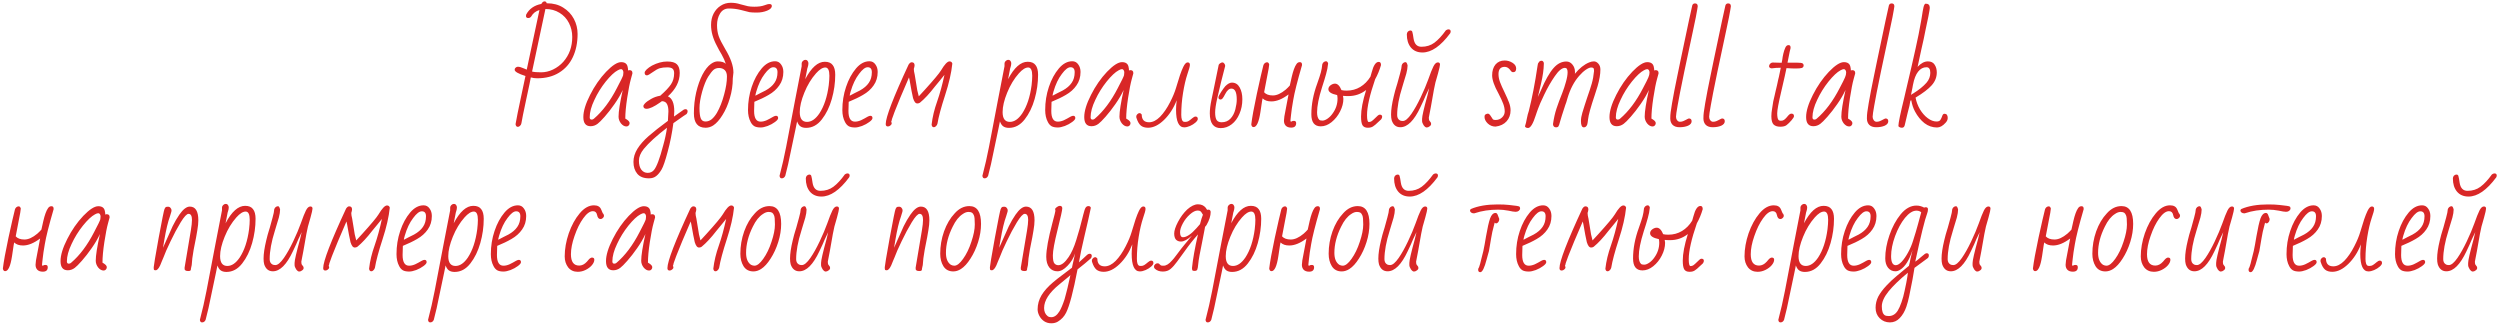 <?xml version="1.0" encoding="UTF-8"?> <svg xmlns="http://www.w3.org/2000/svg" width="590" height="77" viewBox="0 0 590 77" fill="none"><path d="M122.21 29.936C121.91 29.936 121.73 29.726 121.67 29.306C121.91 27.906 122.34 25.766 122.96 22.886C123.54 20.226 123.89 18.576 124.01 17.936C122.31 17.396 121.46 16.906 121.46 16.466C121.46 16.246 121.54 16.076 121.7 15.956C121.86 15.816 122.04 15.746 122.24 15.746C122.54 15.746 122.89 15.836 123.29 16.016C123.53 16.096 123.71 16.166 123.83 16.226L124.31 16.436L127.31 2.366C126.43 2.626 125.78 3.136 125.36 3.896C125.18 4.136 124.95 4.256 124.67 4.256C124.31 4.256 124.13 4.086 124.13 3.746C124.13 3.726 124.15 3.616 124.19 3.416C124.91 2.076 126.1 1.246 127.76 0.926C127.98 0.526 128.23 0.326 128.51 0.326C128.79 0.326 128.96 0.476 129.02 0.776H129.14C130.58 0.776 131.84 1.116 132.92 1.796C134.02 2.476 134.86 3.366 135.44 4.466C136.02 5.566 136.31 6.746 136.31 8.006C136.31 10.066 135.94 11.886 135.2 13.466C134.46 15.046 133.37 16.276 131.93 17.156C130.51 18.036 128.79 18.476 126.77 18.476C126.25 18.476 125.75 18.406 125.27 18.266C125.13 19.066 124.86 20.376 124.46 22.196L124.22 23.306L124.07 24.026C123.55 26.426 123.21 28.116 123.05 29.096C123.01 29.336 122.9 29.536 122.72 29.696C122.56 29.856 122.39 29.936 122.21 29.936ZM127.7 17.066C128.66 17.066 129.6 16.846 130.52 16.406C131.46 15.946 132.27 15.336 132.95 14.576C134.35 12.976 135.05 11.026 135.05 8.726C135.05 7.526 134.79 6.426 134.27 5.426C133.75 4.406 133.01 3.606 132.05 3.026C131.09 2.426 129.98 2.126 128.72 2.126L125.57 16.886C126.05 17.006 126.76 17.066 127.7 17.066ZM147.839 29.846C147.379 29.846 146.949 29.606 146.549 29.126C146.169 28.626 145.979 28.096 145.979 27.536C145.979 26.296 146.309 24.196 146.969 21.236C146.469 22.316 145.819 23.426 145.019 24.566C144.239 25.686 143.469 26.676 142.709 27.536C141.949 28.396 141.389 28.956 141.029 29.216C140.529 29.596 139.979 29.786 139.379 29.786C138.239 29.786 137.669 29.066 137.669 27.626C137.669 26.226 138.199 24.486 139.259 22.406C140.319 20.306 141.579 18.486 143.039 16.946C144.499 15.426 145.679 14.666 146.579 14.666C147.499 14.666 148.019 15.066 148.139 15.866C148.199 16.106 148.229 16.366 148.229 16.646C148.329 16.586 148.439 16.556 148.559 16.556C149.019 16.556 149.249 16.776 149.249 17.216V17.336L148.889 18.656C148.609 19.656 148.319 21.136 148.019 23.096C147.719 25.056 147.569 26.686 147.569 27.986L147.869 28.166C148.349 28.466 148.589 28.766 148.589 29.066C148.589 29.266 148.519 29.446 148.379 29.606C148.239 29.766 148.059 29.846 147.839 29.846ZM139.619 28.226C139.839 28.226 140.019 28.156 140.159 28.016C142.199 26.276 144.009 23.866 145.589 20.786C146.489 19.086 146.979 18.076 147.059 17.756C147.099 17.396 147.119 17.176 147.119 17.096C147.119 16.896 147.069 16.716 146.969 16.556C146.869 16.396 146.739 16.316 146.579 16.316C146.379 16.316 146.119 16.406 145.799 16.586C144.999 17.006 144.049 17.896 142.949 19.256C141.869 20.616 140.979 22.056 140.279 23.576C139.539 25.116 139.169 26.486 139.169 27.686C139.169 28.046 139.319 28.226 139.619 28.226ZM153.156 42.086C151.916 42.086 150.996 41.726 150.396 41.006C149.796 40.286 149.496 39.356 149.496 38.216C149.496 37.156 149.806 36.126 150.426 35.126C151.046 34.126 151.926 33.126 153.066 32.126C154.206 31.126 155.726 29.926 157.626 28.526C157.706 27.406 157.746 26.666 157.746 26.306C157.746 25.566 157.636 24.986 157.416 24.566C157.196 24.126 156.796 23.896 156.216 23.876L155.796 24.176C154.376 25.176 153.306 25.676 152.586 25.676C152.326 25.676 152.136 25.616 152.016 25.496C151.896 25.376 151.836 25.226 151.836 25.046C151.836 24.886 151.956 24.676 152.196 24.416C152.516 24.076 152.996 23.726 153.636 23.366C154.276 22.986 155.006 22.726 155.826 22.586C157.026 21.526 157.866 20.636 158.346 19.916C158.846 19.176 159.096 18.296 159.096 17.276C159.096 16.796 158.976 16.446 158.736 16.226C158.496 16.006 158.066 15.896 157.446 15.896C156.766 15.896 156.186 15.966 155.706 16.106C155.246 16.246 154.686 16.556 154.026 17.036C153.346 17.536 152.896 17.786 152.676 17.786C152.316 17.786 152.136 17.576 152.136 17.156C152.136 16.956 152.296 16.696 152.616 16.376C152.956 16.056 153.376 15.756 153.876 15.476C155.116 14.836 156.306 14.516 157.446 14.516C158.546 14.516 159.316 14.736 159.756 15.176C160.196 15.616 160.416 16.296 160.416 17.216C160.416 19.216 159.486 21.056 157.626 22.736C158.626 23.176 159.126 24.356 159.126 26.276L159.066 27.506L161.346 25.886C161.506 25.806 161.646 25.766 161.766 25.766C162.106 25.766 162.276 25.946 162.276 26.306C162.276 26.486 162.196 26.686 162.036 26.906C161.616 27.186 161.356 27.356 161.256 27.416L158.916 29.066C158.596 31.466 158.146 33.716 157.566 35.816C157.006 37.936 156.526 39.336 156.126 40.016C155.726 40.696 155.306 41.206 154.866 41.546C154.426 41.906 153.856 42.086 153.156 42.086ZM152.856 40.796C153.456 40.796 153.946 40.576 154.326 40.136C154.966 39.376 155.696 37.436 156.516 34.316C156.916 32.916 157.216 31.526 157.416 30.146C154.956 32.026 153.126 33.696 151.926 35.156C151.166 36.096 150.786 37.026 150.786 37.946C150.786 38.846 150.976 39.546 151.356 40.046C151.736 40.546 152.236 40.796 152.856 40.796ZM166.519 30.146C164.679 30.146 163.759 29.016 163.759 26.756C163.759 25.036 163.939 23.386 164.299 21.806C164.679 20.206 165.169 18.816 165.769 17.636C166.389 16.456 167.059 15.606 167.779 15.086C168.339 14.686 168.859 14.486 169.339 14.486C170.259 14.486 170.909 14.676 171.289 15.056C171.069 14.356 170.749 13.636 170.329 12.896C169.869 12.136 169.489 11.446 169.189 10.826C168.269 9.126 167.809 7.486 167.809 5.906C167.809 4.886 168.009 3.986 168.409 3.206C168.829 2.406 169.389 1.786 170.089 1.346C170.789 0.886 171.579 0.656 172.459 0.656C173.259 0.656 173.989 0.766 174.649 0.986C175.489 1.226 176.109 1.386 176.509 1.466C176.929 1.546 177.429 1.586 178.009 1.586C179.009 1.586 179.799 1.476 180.379 1.256C180.379 1.256 180.589 1.186 181.009 1.046C181.169 0.986 181.369 0.956 181.609 0.956C181.969 0.956 182.149 1.106 182.149 1.406C182.149 1.846 181.779 2.216 181.039 2.516C180.299 2.816 179.489 2.966 178.609 2.966C177.869 2.966 177.299 2.936 176.899 2.876C176.499 2.796 175.789 2.616 174.769 2.336C173.889 2.116 172.969 2.006 172.009 2.006C171.109 2.006 170.419 2.396 169.939 3.176C169.459 3.956 169.219 4.876 169.219 5.936C169.219 6.896 169.349 7.756 169.609 8.516C169.869 9.256 170.389 10.286 171.169 11.606C172.449 13.726 173.089 15.566 173.089 17.126L172.939 18.476V18.536C172.939 20.096 172.709 21.636 172.249 23.156C171.809 24.676 171.229 26.006 170.509 27.146C169.809 28.286 169.079 29.106 168.319 29.606C167.759 29.966 167.159 30.146 166.519 30.146ZM166.489 28.676C167.009 28.676 167.489 28.506 167.929 28.166C168.369 27.806 168.789 27.296 169.189 26.636C169.889 25.416 170.459 23.966 170.899 22.286C171.339 20.686 171.559 19.276 171.559 18.056C171.559 17.396 171.389 16.896 171.049 16.556C170.709 16.216 170.259 16.046 169.699 16.046C169.179 16.046 168.739 16.196 168.379 16.496C168.039 16.796 167.619 17.336 167.119 18.116C166.619 18.916 166.149 20.086 165.709 21.626C165.289 23.146 165.079 24.436 165.079 25.496C165.079 26.616 165.179 27.426 165.379 27.926C165.579 28.426 165.949 28.676 166.489 28.676ZM179.529 30.086C178.889 30.086 178.389 29.986 178.029 29.786C177.669 29.566 177.379 29.236 177.159 28.796C176.739 28.016 176.529 27.076 176.529 25.976C176.529 24.056 176.819 22.236 177.399 20.516C177.979 18.776 178.769 17.316 179.769 16.136C180.729 15.016 181.779 14.456 182.919 14.456C183.519 14.456 183.989 14.706 184.329 15.206C184.689 15.686 184.869 16.276 184.869 16.976C184.869 18.196 184.549 19.256 183.909 20.156C183.289 21.056 182.449 21.806 181.389 22.406C180.469 22.946 179.349 23.486 178.029 24.026L177.969 26.186C177.969 27.866 178.479 28.706 179.499 28.706C179.959 28.706 180.439 28.596 180.939 28.376C181.439 28.136 181.959 27.856 182.499 27.536C182.759 27.396 182.969 27.326 183.129 27.326C183.469 27.326 183.639 27.506 183.639 27.866C183.639 28.126 183.389 28.436 182.889 28.796C182.409 29.156 181.839 29.466 181.179 29.726C180.519 29.966 179.969 30.086 179.529 30.086ZM178.269 22.586C178.449 22.486 178.849 22.276 179.469 21.956C179.749 21.836 180.149 21.636 180.669 21.356C181.609 20.836 182.309 20.236 182.769 19.556C183.249 18.876 183.489 18.036 183.489 17.036C183.489 16.256 183.159 15.866 182.499 15.866C181.919 15.866 181.239 16.396 180.459 17.456C179.639 18.516 178.979 19.906 178.479 21.626C178.339 22.106 178.269 22.426 178.269 22.586ZM184.485 42.086C184.185 42.086 184.015 41.886 183.975 41.486C184.575 39.206 185.095 36.926 185.535 34.646L186.435 29.936L187.335 25.226L187.575 23.966C188.375 19.806 188.915 17.026 189.195 15.626V14.966C189.195 14.766 189.285 14.576 189.465 14.396C189.645 14.216 189.855 14.126 190.095 14.126C190.315 14.126 190.485 14.216 190.605 14.396C190.725 14.556 190.785 14.736 190.785 14.936C190.785 15.216 190.735 15.506 190.635 15.806L190.515 16.196C190.475 16.356 190.455 16.466 190.455 16.526L190.035 18.686C191.475 15.946 193.015 14.576 194.655 14.576C195.515 14.576 196.135 14.836 196.515 15.356C196.915 15.856 197.115 16.616 197.115 17.636C197.115 19.556 196.845 21.466 196.305 23.366C195.765 25.266 194.985 26.866 193.965 28.166C192.925 29.506 191.685 30.176 190.245 30.176C189.685 30.176 189.235 30.056 188.895 29.816C188.575 29.596 188.315 29.206 188.115 28.646L187.755 30.416C187.275 32.616 186.925 34.276 186.705 35.396C186.225 37.836 185.765 39.866 185.325 41.486C185.145 41.886 184.865 42.086 184.485 42.086ZM190.455 28.766C191.495 28.766 192.465 28.106 193.365 26.786C194.485 25.086 195.225 22.856 195.585 20.096C195.685 19.236 195.735 18.496 195.735 17.876C195.735 16.576 195.415 15.926 194.775 15.926C194.135 15.926 193.405 16.386 192.585 17.306C191.465 18.566 190.545 20.086 189.825 21.866C189.105 23.626 188.745 25.156 188.745 26.456C188.745 27.996 189.315 28.766 190.455 28.766ZM201.794 30.086C201.154 30.086 200.654 29.986 200.294 29.786C199.934 29.566 199.644 29.236 199.424 28.796C199.004 28.016 198.794 27.076 198.794 25.976C198.794 24.056 199.084 22.236 199.664 20.516C200.244 18.776 201.034 17.316 202.034 16.136C202.994 15.016 204.044 14.456 205.184 14.456C205.784 14.456 206.254 14.706 206.594 15.206C206.954 15.686 207.134 16.276 207.134 16.976C207.134 18.196 206.814 19.256 206.174 20.156C205.554 21.056 204.714 21.806 203.654 22.406C202.734 22.946 201.614 23.486 200.294 24.026L200.234 26.186C200.234 27.866 200.744 28.706 201.764 28.706C202.224 28.706 202.704 28.596 203.204 28.376C203.704 28.136 204.224 27.856 204.764 27.536C205.024 27.396 205.234 27.326 205.394 27.326C205.734 27.326 205.904 27.506 205.904 27.866C205.904 28.126 205.654 28.436 205.154 28.796C204.674 29.156 204.104 29.466 203.444 29.726C202.784 29.966 202.234 30.086 201.794 30.086ZM200.534 22.586C200.714 22.486 201.114 22.276 201.734 21.956C202.014 21.836 202.414 21.636 202.934 21.356C203.874 20.836 204.574 20.236 205.034 19.556C205.514 18.876 205.754 18.036 205.754 17.036C205.754 16.256 205.424 15.866 204.764 15.866C204.184 15.866 203.504 16.396 202.724 17.456C201.904 18.516 201.244 19.906 200.744 21.626C200.604 22.106 200.534 22.426 200.534 22.586ZM220.401 30.026C220.081 30.026 219.901 29.816 219.861 29.396C220.061 27.636 220.501 25.806 221.181 23.906C221.821 22.066 222.391 19.986 222.891 17.666L221.751 19.076L220.611 20.456C219.351 22.096 218.181 23.356 217.101 24.236C216.921 24.356 216.721 24.416 216.501 24.416C216.281 24.416 216.091 24.316 215.931 24.116C215.771 23.916 215.621 23.596 215.481 23.156C215.361 22.696 215.241 22.126 215.121 21.446L214.671 18.926L214.521 18.266C212.921 21.946 211.831 24.546 211.251 26.066C211.191 26.246 211.121 26.426 211.041 26.606C210.981 26.766 210.921 26.936 210.861 27.116L210.501 28.106C210.461 28.226 210.441 28.326 210.441 28.406C210.401 28.566 210.361 28.686 210.321 28.766C210.401 28.826 210.441 28.946 210.441 29.126C210.441 29.286 210.341 29.446 210.141 29.606C209.961 29.766 209.761 29.846 209.541 29.846C209.201 29.846 209.031 29.656 209.031 29.276C209.031 27.656 210.831 22.976 214.431 15.236C214.671 14.876 214.911 14.696 215.151 14.696C215.611 14.696 215.841 14.936 215.841 15.416C215.841 15.616 215.781 15.896 215.661 16.256C215.661 16.616 215.731 17.066 215.871 17.606C215.951 18.026 216.081 18.816 216.261 19.976C216.361 20.836 216.551 21.756 216.831 22.736L218.241 21.206C220.361 18.866 221.641 17.336 222.081 16.616C222.921 15.196 223.591 14.486 224.091 14.486C224.431 14.486 224.651 14.656 224.751 14.996C224.531 17.156 223.961 19.646 223.041 22.466C222.101 25.346 221.501 27.586 221.241 29.186C221.181 29.426 221.061 29.626 220.881 29.786C220.721 29.946 220.561 30.026 220.401 30.026ZM232.356 42.086C232.056 42.086 231.886 41.886 231.846 41.486C232.446 39.206 232.966 36.926 233.406 34.646L234.306 29.936L235.206 25.226L235.446 23.966C236.246 19.806 236.786 17.026 237.066 15.626V14.966C237.066 14.766 237.156 14.576 237.336 14.396C237.516 14.216 237.726 14.126 237.966 14.126C238.186 14.126 238.356 14.216 238.476 14.396C238.596 14.556 238.656 14.736 238.656 14.936C238.656 15.216 238.606 15.506 238.506 15.806L238.386 16.196C238.346 16.356 238.326 16.466 238.326 16.526L237.906 18.686C239.346 15.946 240.886 14.576 242.526 14.576C243.386 14.576 244.006 14.836 244.386 15.356C244.786 15.856 244.986 16.616 244.986 17.636C244.986 19.556 244.716 21.466 244.176 23.366C243.636 25.266 242.856 26.866 241.836 28.166C240.796 29.506 239.556 30.176 238.116 30.176C237.556 30.176 237.106 30.056 236.766 29.816C236.446 29.596 236.186 29.206 235.986 28.646L235.626 30.416C235.146 32.616 234.796 34.276 234.576 35.396C234.096 37.836 233.636 39.866 233.196 41.486C233.016 41.886 232.736 42.086 232.356 42.086ZM238.326 28.766C239.366 28.766 240.336 28.106 241.236 26.786C242.356 25.086 243.096 22.856 243.456 20.096C243.556 19.236 243.606 18.496 243.606 17.876C243.606 16.576 243.286 15.926 242.646 15.926C242.006 15.926 241.276 16.386 240.456 17.306C239.336 18.566 238.416 20.086 237.696 21.866C236.976 23.626 236.616 25.156 236.616 26.456C236.616 27.996 237.186 28.766 238.326 28.766ZM249.665 30.086C249.025 30.086 248.525 29.986 248.165 29.786C247.805 29.566 247.515 29.236 247.295 28.796C246.875 28.016 246.665 27.076 246.665 25.976C246.665 24.056 246.955 22.236 247.535 20.516C248.115 18.776 248.905 17.316 249.905 16.136C250.865 15.016 251.915 14.456 253.055 14.456C253.655 14.456 254.125 14.706 254.465 15.206C254.825 15.686 255.005 16.276 255.005 16.976C255.005 18.196 254.685 19.256 254.045 20.156C253.425 21.056 252.585 21.806 251.525 22.406C250.605 22.946 249.485 23.486 248.165 24.026L248.105 26.186C248.105 27.866 248.615 28.706 249.635 28.706C250.095 28.706 250.575 28.596 251.075 28.376C251.575 28.136 252.095 27.856 252.635 27.536C252.895 27.396 253.105 27.326 253.265 27.326C253.605 27.326 253.775 27.506 253.775 27.866C253.775 28.126 253.525 28.436 253.025 28.796C252.545 29.156 251.975 29.466 251.315 29.726C250.655 29.966 250.105 30.086 249.665 30.086ZM248.405 22.586C248.585 22.486 248.985 22.276 249.605 21.956C249.885 21.836 250.285 21.636 250.805 21.356C251.745 20.836 252.445 20.236 252.905 19.556C253.385 18.876 253.625 18.036 253.625 17.036C253.625 16.256 253.295 15.866 252.635 15.866C252.055 15.866 251.375 16.396 250.595 17.456C249.775 18.516 249.115 19.906 248.615 21.626C248.475 22.106 248.405 22.426 248.405 22.586ZM266.052 29.846C265.592 29.846 265.162 29.606 264.762 29.126C264.382 28.626 264.192 28.096 264.192 27.536C264.192 26.296 264.522 24.196 265.182 21.236C264.682 22.316 264.032 23.426 263.232 24.566C262.452 25.686 261.682 26.676 260.922 27.536C260.162 28.396 259.602 28.956 259.242 29.216C258.742 29.596 258.192 29.786 257.592 29.786C256.452 29.786 255.882 29.066 255.882 27.626C255.882 26.226 256.412 24.486 257.472 22.406C258.532 20.306 259.792 18.486 261.252 16.946C262.712 15.426 263.892 14.666 264.792 14.666C265.712 14.666 266.232 15.066 266.352 15.866C266.412 16.106 266.442 16.366 266.442 16.646C266.542 16.586 266.652 16.556 266.772 16.556C267.232 16.556 267.462 16.776 267.462 17.216V17.336L267.102 18.656C266.822 19.656 266.532 21.136 266.232 23.096C265.932 25.056 265.782 26.686 265.782 27.986L266.082 28.166C266.562 28.466 266.802 28.766 266.802 29.066C266.802 29.266 266.732 29.446 266.592 29.606C266.452 29.766 266.272 29.846 266.052 29.846ZM257.832 28.226C258.052 28.226 258.232 28.156 258.372 28.016C260.412 26.276 262.222 23.866 263.802 20.786C264.702 19.086 265.192 18.076 265.272 17.756C265.312 17.396 265.332 17.176 265.332 17.096C265.332 16.896 265.282 16.716 265.182 16.556C265.082 16.396 264.952 16.316 264.792 16.316C264.592 16.316 264.332 16.406 264.012 16.586C263.212 17.006 262.262 17.896 261.162 19.256C260.082 20.616 259.192 22.056 258.492 23.576C257.752 25.116 257.382 26.486 257.382 27.686C257.382 28.046 257.532 28.226 257.832 28.226ZM270.948 30.146C270.228 30.146 269.658 29.976 269.238 29.636C268.818 29.276 268.478 28.686 268.218 27.866C268.178 27.806 268.158 27.676 268.158 27.476C268.158 27.296 268.238 27.126 268.398 26.966C268.558 26.786 268.738 26.696 268.938 26.696C269.118 26.696 269.288 26.806 269.448 27.026C269.448 28.246 270.028 28.856 271.188 28.856C272.048 28.856 272.908 28.426 273.768 27.566C274.628 26.686 275.418 25.536 276.138 24.116C276.778 22.876 277.248 21.746 277.548 20.726L277.788 19.946C278.008 19.206 278.238 18.466 278.478 17.726C278.738 16.966 278.998 16.316 279.258 15.776C279.598 15.076 279.938 14.726 280.278 14.726C280.638 14.726 280.818 14.916 280.818 15.296C280.818 15.636 280.628 16.346 280.248 17.426C279.828 18.686 279.478 20.186 279.198 21.926C278.918 23.646 278.778 25.366 278.778 27.086C278.778 28.066 278.978 28.616 279.378 28.736L279.738 28.766C280.038 28.766 280.298 28.696 280.518 28.556C280.578 28.536 280.718 28.436 280.938 28.256C280.978 28.216 281.138 28.086 281.418 27.866C281.698 27.626 281.938 27.506 282.138 27.506C282.498 27.506 282.678 27.696 282.678 28.076C282.678 28.316 282.498 28.596 282.138 28.916C281.778 29.236 281.348 29.506 280.848 29.726C280.348 29.946 279.888 30.056 279.468 30.056C278.188 30.056 277.548 28.666 277.548 25.886C277.548 25.346 277.598 24.606 277.698 23.666C276.978 25.526 275.978 27.076 274.698 28.316C273.438 29.536 272.188 30.146 270.948 30.146ZM288.094 30.236C286.374 30.236 285.514 29.066 285.514 26.726C285.514 25.866 285.644 24.816 285.904 23.576L286.444 20.996L287.614 15.296C287.694 15.136 287.824 15.006 288.004 14.906C288.184 14.786 288.354 14.726 288.514 14.726C288.654 14.726 288.794 14.816 288.934 14.996C289.074 15.176 289.144 15.366 289.144 15.566L288.184 19.316L287.254 23.246C286.934 24.686 286.774 25.786 286.774 26.546C286.774 27.386 286.894 27.986 287.134 28.346C287.374 28.686 287.764 28.856 288.304 28.856C289.144 28.856 289.834 28.576 290.374 28.016C290.914 27.456 291.304 26.716 291.544 25.796C291.764 24.916 291.874 24.146 291.874 23.486C291.874 21.766 291.454 20.906 290.614 20.906C290.074 20.906 289.584 21.336 289.144 22.196C288.904 22.676 288.694 23.026 288.514 23.246C288.354 23.406 288.214 23.486 288.094 23.486C287.734 23.486 287.554 23.316 287.554 22.976C287.554 22.776 287.754 22.366 288.154 21.746C288.574 21.106 288.914 20.636 289.174 20.336C289.734 19.776 290.254 19.496 290.734 19.496C291.534 19.496 292.144 19.876 292.564 20.636C292.984 21.396 293.194 22.326 293.194 23.426C293.194 24.686 292.964 25.836 292.504 26.876C292.064 27.916 291.454 28.736 290.674 29.336C289.894 29.936 289.034 30.236 288.094 30.236ZM304.723 30.116C304.163 30.116 303.733 29.966 303.433 29.666C303.153 29.366 303.013 28.976 303.013 28.496C303.013 27.996 303.143 27.136 303.403 25.916L304.093 22.286C302.633 23.386 301.283 23.936 300.043 23.936C299.143 23.936 298.453 23.696 297.973 23.216C297.933 23.416 297.893 23.616 297.853 23.816C297.833 24.016 297.803 24.216 297.763 24.416C297.683 25.076 297.583 25.746 297.463 26.426C297.103 28.806 296.563 29.996 295.843 29.996C295.543 29.996 295.363 29.786 295.303 29.366C295.483 27.806 295.923 25.386 296.623 22.106C297.343 18.806 297.853 16.576 298.153 15.416C298.213 15.216 298.323 15.046 298.483 14.906C298.663 14.766 298.843 14.696 299.023 14.696C299.263 14.696 299.433 14.866 299.533 15.206C299.533 15.526 299.353 16.566 298.993 18.326C298.713 19.666 298.493 20.816 298.333 21.776C298.773 22.276 299.463 22.526 300.403 22.526C301.323 22.526 302.333 22.066 303.433 21.146C303.773 20.846 304.093 20.526 304.393 20.186L304.843 18.176C305.183 16.716 305.553 15.706 305.953 15.146C306.153 14.826 306.423 14.666 306.763 14.666C307.103 14.666 307.273 14.856 307.273 15.236V15.386C306.173 19.166 305.483 21.906 305.203 23.606C304.943 25.066 304.773 26.216 304.693 27.056C304.633 27.716 304.593 28.076 304.573 28.136L304.543 28.526C304.543 28.646 304.593 28.706 304.693 28.706C304.773 28.706 304.843 28.676 304.903 28.616C305.003 28.556 305.163 28.526 305.383 28.526C305.723 28.526 305.893 28.706 305.893 29.066C305.893 29.766 305.503 30.116 304.723 30.116ZM322.799 30.146C322.199 30.146 321.779 29.946 321.539 29.546C321.319 29.146 321.209 28.466 321.209 27.506C321.209 25.866 321.609 23.776 322.409 21.236C321.189 22.196 319.789 22.676 318.209 22.676C317.669 22.676 317.249 22.656 316.949 22.616L317.039 23.306C317.039 24.286 316.779 25.286 316.259 26.306C315.759 27.306 315.089 28.146 314.249 28.826C313.429 29.486 312.579 29.816 311.699 29.816C310.219 29.816 309.479 28.876 309.479 26.996C309.479 24.656 309.939 22.236 310.859 19.736C311.279 18.556 311.569 17.666 311.729 17.066C311.889 16.466 311.999 15.836 312.059 15.176C312.119 14.976 312.229 14.806 312.389 14.666C312.569 14.526 312.749 14.456 312.929 14.456C313.169 14.456 313.339 14.626 313.439 14.966C313.359 15.806 313.199 16.636 312.959 17.456C312.739 18.276 312.419 19.326 311.999 20.606C311.219 23.066 310.829 25.036 310.829 26.516C310.829 27.336 310.999 27.916 311.339 28.256C311.459 28.396 311.709 28.466 312.089 28.466C312.449 28.466 312.859 28.306 313.319 27.986C313.779 27.666 314.179 27.256 314.519 26.756C315.279 25.696 315.659 24.536 315.659 23.276C315.659 22.976 315.629 22.696 315.569 22.436C314.189 22.156 313.499 21.696 313.499 21.056C313.499 20.696 313.669 20.386 314.009 20.126C314.369 19.866 314.719 19.736 315.059 19.736C315.659 19.736 316.169 20.246 316.589 21.266C316.909 21.346 317.319 21.386 317.819 21.386C318.999 21.386 320.069 21.096 321.029 20.516C321.989 19.936 322.789 19.126 323.429 18.086C323.569 17.666 323.669 17.316 323.729 17.036C324.149 15.416 324.699 14.606 325.379 14.606C325.739 14.606 325.919 14.856 325.919 15.356C325.559 16.596 325.099 17.706 324.539 18.686C323.259 22.406 322.619 25.236 322.619 27.176C322.619 28.256 322.759 28.796 323.039 28.796C323.299 28.796 323.529 28.726 323.729 28.586C323.949 28.426 324.199 28.206 324.479 27.926C324.739 27.646 324.959 27.436 325.139 27.296C325.319 27.136 325.479 27.056 325.619 27.056C325.999 27.056 326.189 27.226 326.189 27.566C326.189 27.746 326.109 27.946 325.949 28.166L325.169 28.886C324.749 29.306 324.379 29.616 324.059 29.816C323.759 30.036 323.339 30.146 322.799 30.146ZM335.701 12.386C334.541 12.386 333.631 11.996 332.971 11.216C332.331 10.436 332.011 9.406 332.011 8.126C332.011 7.866 332.091 7.646 332.251 7.466C332.431 7.286 332.631 7.196 332.851 7.196C333.071 7.196 333.221 7.296 333.301 7.496C333.401 7.836 333.501 8.376 333.601 9.116C333.801 10.396 334.421 11.036 335.461 11.036C336.641 11.036 337.661 10.716 338.521 10.076C339.401 9.416 340.301 8.446 341.221 7.166C341.441 7.006 341.641 6.926 341.821 6.926C342.181 6.926 342.361 7.096 342.361 7.436C342.361 7.556 342.321 7.696 342.241 7.856C340.001 10.876 337.821 12.386 335.701 12.386ZM336.691 30.086C336.471 30.086 336.231 29.906 335.971 29.546C335.731 29.166 335.611 28.836 335.611 28.556V28.046C335.611 27.426 336.041 25.556 336.901 22.436L337.291 20.786L336.481 22.496C336.221 23.156 335.801 24.086 335.221 25.286C333.741 28.446 332.161 30.026 330.481 30.026C329.481 30.026 328.801 29.476 328.441 28.376C328.341 28.016 328.291 27.566 328.291 27.026C328.291 25.906 328.501 24.476 328.921 22.736C329.161 21.736 329.361 20.996 329.521 20.516L329.761 19.736C329.981 18.976 330.201 18.176 330.421 17.336C330.661 16.476 330.791 15.826 330.811 15.386C330.871 15.186 330.981 15.016 331.141 14.876C331.321 14.736 331.511 14.666 331.711 14.666C331.911 14.666 332.071 14.926 332.191 15.446C332.191 15.966 332.091 16.606 331.891 17.366C331.691 18.106 331.491 18.766 331.291 19.346C331.111 19.926 331.001 20.296 330.961 20.456C330.141 23.036 329.731 25.276 329.731 27.176C329.731 27.776 329.961 28.196 330.421 28.436C330.581 28.516 330.801 28.556 331.081 28.556C331.641 28.556 332.311 27.996 333.091 26.876C333.811 25.836 334.541 24.536 335.281 22.976C336.021 21.416 336.621 19.996 337.081 18.716C337.561 17.336 337.961 16.326 338.281 15.686C338.601 15.046 338.951 14.726 339.331 14.726C339.671 14.726 339.841 14.896 339.841 15.236C339.841 15.496 339.681 16.206 339.361 17.366C339.061 18.346 338.861 19.046 338.761 19.466C338.661 19.866 338.541 20.436 338.401 21.176L337.681 25.256L337.351 26.966C337.331 27.146 337.281 27.416 337.201 27.776C337.201 28.156 337.261 28.406 337.381 28.526L337.651 28.886C337.711 28.946 337.741 29.076 337.741 29.276C337.741 29.476 337.621 29.656 337.381 29.816C337.161 29.996 336.931 30.086 336.691 30.086ZM350.345 27.566C350.345 27.306 350.415 27.126 350.555 27.026C350.695 26.926 350.875 26.856 351.095 26.816C351.275 26.816 351.415 26.876 351.515 26.996C351.635 27.116 351.775 27.306 351.935 27.566C352.095 27.846 352.225 28.046 352.325 28.166C352.445 28.266 352.645 28.316 352.925 28.316C353.565 28.316 354.085 28.116 354.485 27.716C354.905 27.316 355.115 26.846 355.115 26.306C355.115 25.726 354.995 25.116 354.755 24.476C354.515 23.836 354.145 23.036 353.645 22.076C352.645 20.276 352.145 18.846 352.145 17.786C352.145 16.726 352.405 15.876 352.925 15.236C353.465 14.596 354.195 14.276 355.115 14.276C355.755 14.276 356.365 14.456 356.945 14.816C357.525 15.176 357.815 15.626 357.815 16.166C357.815 16.746 357.575 17.036 357.095 17.036C356.955 17.036 356.835 16.996 356.735 16.916C356.655 16.836 356.575 16.746 356.495 16.646C356.415 16.526 356.355 16.446 356.315 16.406C355.955 15.986 355.555 15.776 355.115 15.776C354.135 15.776 353.645 16.346 353.645 17.486C353.645 18.106 353.765 18.736 354.005 19.376C354.245 20.016 354.605 20.826 355.085 21.806C355.545 22.766 355.895 23.566 356.135 24.206C356.375 24.846 356.495 25.456 356.495 26.036C356.495 27.056 356.185 27.916 355.565 28.616C354.945 29.316 354.075 29.736 352.955 29.876C352.255 29.876 351.645 29.636 351.125 29.156C350.605 28.656 350.345 28.126 350.345 27.566ZM360.623 30.206C360.423 30.206 360.253 30.166 360.113 30.086C359.973 30.006 359.903 29.906 359.903 29.786C360.083 29.226 360.223 28.646 360.323 28.046C360.463 27.306 360.623 26.686 360.803 26.186C361.583 23.106 362.263 19.596 362.843 15.656L362.933 15.146C362.933 15.006 363.073 14.776 363.353 14.456C363.533 14.376 363.683 14.336 363.803 14.336C364.063 14.336 364.243 14.506 364.343 14.846V15.086C364.323 16.406 364.103 17.956 363.683 19.736L362.933 22.886L363.653 21.326C364.693 18.886 365.693 17.126 366.653 16.046C367.553 15.026 368.553 14.516 369.653 14.516C370.233 14.516 370.713 14.756 371.093 15.236C371.493 15.716 371.693 16.286 371.693 16.946V17.186C371.673 17.246 371.663 17.326 371.663 17.426C372.743 16.106 373.873 15.206 375.053 14.726C375.433 14.566 375.803 14.486 376.163 14.486C376.543 14.486 376.893 14.666 377.213 15.026C377.533 15.386 377.693 15.846 377.693 16.406C377.693 17.506 377.473 18.816 377.033 20.336C376.753 21.256 376.533 21.946 376.373 22.406C375.413 25.246 374.883 27.166 374.783 28.166C374.763 28.346 374.733 28.576 374.693 28.856C374.653 29.116 374.623 29.276 374.603 29.336C374.443 29.816 374.173 30.056 373.793 30.056C373.333 30.056 373.103 29.566 373.103 28.586C373.103 27.986 373.213 27.326 373.433 26.606C373.613 26.066 373.803 25.456 374.003 24.776C374.063 24.536 374.253 23.956 374.573 23.036C375.033 21.736 375.393 20.636 375.653 19.736C375.913 18.836 376.093 17.846 376.193 16.766C376.193 16.386 376.143 16.156 376.043 16.076C375.963 15.976 375.783 15.926 375.503 15.926C375.203 15.926 374.783 16.106 374.243 16.466C373.723 16.826 373.203 17.306 372.683 17.906C371.483 19.266 370.563 21.026 369.923 23.186C369.723 23.926 369.553 24.456 369.413 24.776C368.753 26.776 368.343 28.076 368.183 28.676C368.023 29.316 367.893 29.696 367.793 29.816C367.673 29.976 367.493 30.056 367.253 30.056C366.793 30.056 366.543 29.806 366.503 29.306C366.703 27.906 366.983 26.666 367.343 25.586C367.703 24.506 368.153 23.296 368.693 21.956C369.033 21.076 369.323 20.196 369.563 19.316C369.823 18.416 369.953 17.656 369.953 17.036C369.953 16.356 369.743 16.016 369.323 16.016C368.623 16.016 367.823 16.676 366.923 17.996C366.023 19.296 365.193 20.746 364.433 22.346C363.673 23.926 363.183 25.046 362.963 25.706C362.823 26.086 362.713 26.396 362.633 26.636C362.553 26.856 362.493 27.036 362.453 27.176C361.813 29.196 361.203 30.206 360.623 30.206ZM390.007 29.846C389.547 29.846 389.117 29.606 388.717 29.126C388.337 28.626 388.147 28.096 388.147 27.536C388.147 26.296 388.477 24.196 389.137 21.236C388.637 22.316 387.987 23.426 387.187 24.566C386.407 25.686 385.637 26.676 384.877 27.536C384.117 28.396 383.557 28.956 383.197 29.216C382.697 29.596 382.147 29.786 381.547 29.786C380.407 29.786 379.837 29.066 379.837 27.626C379.837 26.226 380.367 24.486 381.427 22.406C382.487 20.306 383.747 18.486 385.207 16.946C386.667 15.426 387.847 14.666 388.747 14.666C389.667 14.666 390.187 15.066 390.307 15.866C390.367 16.106 390.397 16.366 390.397 16.646C390.497 16.586 390.607 16.556 390.727 16.556C391.187 16.556 391.417 16.776 391.417 17.216V17.336L391.057 18.656C390.777 19.656 390.487 21.136 390.187 23.096C389.887 25.056 389.737 26.686 389.737 27.986L390.037 28.166C390.517 28.466 390.757 28.766 390.757 29.066C390.757 29.266 390.687 29.446 390.547 29.606C390.407 29.766 390.227 29.846 390.007 29.846ZM381.787 28.226C382.007 28.226 382.187 28.156 382.327 28.016C384.367 26.276 386.177 23.866 387.757 20.786C388.437 19.506 388.857 18.666 389.017 18.266C389.197 17.866 389.287 17.476 389.287 17.096C389.287 16.896 389.237 16.716 389.137 16.556C389.037 16.396 388.907 16.316 388.747 16.316C388.547 16.316 388.287 16.406 387.967 16.586C387.167 17.006 386.217 17.896 385.117 19.256C384.037 20.616 383.147 22.056 382.447 23.576C381.707 25.116 381.337 26.486 381.337 27.686C381.337 28.046 381.487 28.226 381.787 28.226ZM396.373 30.026C395.653 30.026 395.103 29.836 394.723 29.456C394.363 29.076 394.183 28.576 394.183 27.956C394.183 27.416 394.213 26.926 394.273 26.486C394.333 26.026 394.443 25.316 394.603 24.356C394.923 22.496 395.333 20.376 395.833 17.996L396.613 14.216C398.333 5.996 399.253 1.686 399.373 1.286C399.473 0.966 399.693 0.806 400.033 0.806C400.453 0.806 400.663 1.036 400.663 1.496L400.543 2.276C400.443 2.916 400.333 3.516 400.213 4.076C400.093 4.616 399.873 5.666 399.553 7.226C399.013 9.746 398.323 12.986 397.483 16.946C396.663 20.906 396.143 23.546 395.923 24.866C395.663 26.306 395.533 27.206 395.533 27.566C395.533 27.866 395.623 28.136 395.803 28.376C395.983 28.616 396.203 28.736 396.463 28.736C396.743 28.736 397.003 28.686 397.243 28.586C397.503 28.466 397.673 28.386 397.753 28.346L398.263 28.076C398.423 27.996 398.523 27.956 398.563 27.956C399.003 27.956 399.223 28.176 399.223 28.616C399.223 29.056 398.943 29.406 398.383 29.666C397.823 29.906 397.153 30.026 396.373 30.026ZM404.196 30.026C403.476 30.026 402.926 29.836 402.546 29.456C402.186 29.076 402.006 28.576 402.006 27.956C402.006 27.416 402.036 26.926 402.096 26.486C402.156 26.026 402.266 25.316 402.426 24.356C402.746 22.496 403.156 20.376 403.656 17.996L404.436 14.216C406.156 5.996 407.076 1.686 407.196 1.286C407.296 0.966 407.516 0.806 407.856 0.806C408.276 0.806 408.486 1.036 408.486 1.496L408.366 2.276C408.266 2.916 408.156 3.516 408.036 4.076C407.916 4.616 407.696 5.666 407.376 7.226C406.836 9.746 406.146 12.986 405.306 16.946C404.486 20.906 403.966 23.546 403.746 24.866C403.486 26.306 403.356 27.206 403.356 27.566C403.356 27.866 403.446 28.136 403.626 28.376C403.806 28.616 404.026 28.736 404.286 28.736C404.566 28.736 404.826 28.686 405.066 28.586C405.326 28.466 405.496 28.386 405.576 28.346L406.086 28.076C406.246 27.996 406.346 27.956 406.386 27.956C406.826 27.956 407.046 28.176 407.046 28.616C407.046 29.056 406.766 29.406 406.206 29.666C405.646 29.906 404.976 30.026 404.196 30.026ZM420.141 29.906C419.441 29.906 418.911 29.726 418.551 29.366C418.211 29.006 418.041 28.356 418.041 27.416C418.041 26.896 418.101 26.296 418.221 25.616L418.491 23.906L418.821 22.496L419.001 21.686L419.391 20.036C419.431 19.776 419.521 19.356 419.661 18.776L419.811 18.176L420.081 16.886L420.261 15.986C419.481 15.986 418.761 16.036 418.101 16.136C417.701 16.076 417.501 15.906 417.501 15.626C417.501 15.426 417.581 15.236 417.741 15.056C417.901 14.876 418.091 14.776 418.311 14.756L420.471 14.816C420.471 14.816 420.521 14.566 420.621 14.066C420.661 13.666 420.741 13.206 420.861 12.686C420.981 12.166 421.131 11.706 421.311 11.306C421.491 10.866 421.751 10.646 422.091 10.646C422.411 10.646 422.571 10.826 422.571 11.186V11.366C422.491 11.766 422.421 12.056 422.361 12.236L421.851 14.786H424.011C424.771 14.786 425.241 14.846 425.421 14.966C425.581 15.086 425.661 15.236 425.661 15.416C425.661 15.736 425.511 15.946 425.211 16.046C424.931 16.126 424.441 16.166 423.741 16.166C423.101 16.166 422.391 16.136 421.611 16.076C421.491 16.736 421.081 18.566 420.381 21.566C419.741 24.286 419.421 26.006 419.421 26.726C419.421 27.506 419.511 28.016 419.691 28.256C419.791 28.416 420.001 28.496 420.321 28.496C420.601 28.496 420.841 28.426 421.041 28.286C421.261 28.126 421.481 27.916 421.701 27.656C421.921 27.376 422.111 27.166 422.271 27.026C422.431 26.886 422.601 26.816 422.781 26.816C423.181 26.816 423.381 27.016 423.381 27.416C423.381 27.616 423.181 27.946 422.781 28.406C422.381 28.866 422.001 29.236 421.641 29.516C421.321 29.776 420.821 29.906 420.141 29.906ZM436.413 29.846C435.953 29.846 435.523 29.606 435.123 29.126C434.743 28.626 434.553 28.096 434.553 27.536C434.553 26.296 434.883 24.196 435.543 21.236C435.043 22.316 434.393 23.426 433.593 24.566C432.813 25.686 432.043 26.676 431.283 27.536C430.523 28.396 429.963 28.956 429.603 29.216C429.103 29.596 428.553 29.786 427.953 29.786C426.813 29.786 426.243 29.066 426.243 27.626C426.243 26.226 426.773 24.486 427.833 22.406C428.893 20.306 430.153 18.486 431.613 16.946C433.073 15.426 434.253 14.666 435.153 14.666C436.073 14.666 436.593 15.066 436.713 15.866C436.773 16.106 436.803 16.366 436.803 16.646C436.903 16.586 437.013 16.556 437.133 16.556C437.593 16.556 437.823 16.776 437.823 17.216V17.336L437.463 18.656C437.183 19.656 436.893 21.136 436.593 23.096C436.293 25.056 436.143 26.686 436.143 27.986L436.443 28.166C436.923 28.466 437.163 28.766 437.163 29.066C437.163 29.266 437.093 29.446 436.953 29.606C436.813 29.766 436.633 29.846 436.413 29.846ZM428.193 28.226C428.413 28.226 428.593 28.156 428.733 28.016C430.773 26.276 432.583 23.866 434.163 20.786C434.843 19.506 435.263 18.666 435.423 18.266C435.603 17.866 435.693 17.476 435.693 17.096C435.693 16.896 435.643 16.716 435.543 16.556C435.443 16.396 435.313 16.316 435.153 16.316C434.953 16.316 434.693 16.406 434.373 16.586C433.573 17.006 432.623 17.896 431.523 19.256C430.443 20.616 429.553 22.056 428.853 23.576C428.113 25.116 427.743 26.486 427.743 27.686C427.743 28.046 427.893 28.226 428.193 28.226ZM442.78 30.026C442.06 30.026 441.51 29.836 441.13 29.456C440.77 29.076 440.59 28.576 440.59 27.956C440.59 27.416 440.62 26.926 440.68 26.486C440.74 26.026 440.85 25.316 441.01 24.356C441.33 22.496 441.74 20.376 442.24 17.996L443.02 14.216C444.74 5.996 445.66 1.686 445.78 1.286C445.88 0.966 446.1 0.806 446.44 0.806C446.86 0.806 447.07 1.036 447.07 1.496L446.95 2.276C446.85 2.916 446.74 3.516 446.62 4.076C446.5 4.616 446.28 5.666 445.96 7.226C445.42 9.746 444.73 12.986 443.89 16.946C443.07 20.906 442.55 23.546 442.33 24.866C442.07 26.306 441.94 27.206 441.94 27.566C441.94 27.866 442.03 28.136 442.21 28.376C442.39 28.616 442.61 28.736 442.87 28.736C443.15 28.736 443.41 28.686 443.65 28.586C443.91 28.466 444.08 28.386 444.16 28.346L444.67 28.076C444.83 27.996 444.93 27.956 444.97 27.956C445.41 27.956 445.63 28.176 445.63 28.616C445.63 29.056 445.35 29.406 444.79 29.666C444.23 29.906 443.56 30.026 442.78 30.026ZM448.862 30.146C448.622 30.146 448.422 30.096 448.262 29.996C448.102 29.916 448.022 29.826 448.022 29.726C448.022 29.026 448.482 26.806 449.402 23.066L449.762 21.506C450.802 17.126 451.572 13.786 452.072 11.486C452.592 9.186 453.022 7.046 453.362 5.066L453.512 4.196C453.692 2.996 453.842 2.146 453.962 1.646C454.102 1.126 454.272 0.866 454.472 0.866C455.112 0.866 455.432 1.196 455.432 1.856C455.432 2.056 455.322 2.726 455.102 3.866C455.002 4.346 454.772 5.436 454.412 7.136C454.172 8.416 453.852 9.906 453.452 11.606L452.552 15.776C453.352 14.916 454.162 14.486 454.982 14.486C455.722 14.486 456.252 14.746 456.572 15.266C456.912 15.766 457.082 16.376 457.082 17.096C457.082 18.216 456.682 19.226 455.882 20.126C455.102 21.006 453.832 21.976 452.072 23.036C452.252 24.016 452.602 24.946 453.122 25.826C453.642 26.686 454.252 27.376 454.952 27.896C455.652 28.416 456.342 28.676 457.022 28.676C457.462 28.676 457.762 28.556 457.922 28.316C458.102 28.056 458.262 27.706 458.402 27.266C458.522 26.986 458.682 26.846 458.882 26.846C459.402 26.846 459.662 27.176 459.662 27.836C459.662 28.236 459.492 28.616 459.152 28.976C458.492 29.716 457.822 30.086 457.142 30.086C456.062 30.086 455.072 29.746 454.172 29.066C453.292 28.366 452.552 27.456 451.952 26.336C451.532 25.576 451.232 24.676 451.052 23.636L450.842 23.786C450.782 24.386 450.562 25.366 450.182 26.726L449.552 29.396C449.472 29.896 449.242 30.146 448.862 30.146ZM450.992 22.406C451.092 22.306 451.272 22.186 451.532 22.046C452.852 21.226 453.892 20.386 454.652 19.526C455.252 18.826 455.552 18.046 455.552 17.186C455.552 16.306 455.252 15.866 454.652 15.866C453.872 15.866 453.212 16.216 452.672 16.916C452.132 17.596 451.732 18.616 451.472 19.976C451.472 20.056 451.452 20.156 451.412 20.276C451.392 20.376 451.372 20.496 451.352 20.636C451.372 20.536 451.252 21.126 450.992 22.406ZM10.099 64.116C9.539 64.116 9.109 63.966 8.809 63.666C8.529 63.366 8.389 62.976 8.389 62.496C8.389 61.996 8.519 61.136 8.779 59.916L9.469 56.286C8.009 57.386 6.659 57.936 5.419 57.936C4.519 57.936 3.829 57.696 3.349 57.216C3.309 57.416 3.269 57.616 3.229 57.816C3.209 58.016 3.179 58.216 3.139 58.416C3.059 59.076 2.959 59.746 2.839 60.426C2.479 62.806 1.939 63.996 1.219 63.996C0.919 63.996 0.739 63.786 0.679 63.366C0.859 61.806 1.299 59.386 1.999 56.106C2.719 52.806 3.229 50.576 3.529 49.416C3.589 49.216 3.699 49.046 3.859 48.906C4.039 48.766 4.219 48.696 4.399 48.696C4.639 48.696 4.809 48.866 4.909 49.206C4.909 49.526 4.729 50.566 4.369 52.326C4.089 53.666 3.869 54.816 3.709 55.776C4.149 56.276 4.839 56.526 5.779 56.526C6.699 56.526 7.709 56.066 8.809 55.146C9.149 54.846 9.469 54.526 9.769 54.186L10.219 52.176C10.559 50.716 10.929 49.706 11.329 49.146C11.529 48.826 11.799 48.666 12.139 48.666C12.479 48.666 12.649 48.856 12.649 49.236V49.386C11.549 53.166 10.859 55.906 10.579 57.606C10.319 59.066 10.149 60.216 10.069 61.056C10.009 61.716 9.969 62.076 9.949 62.136L9.919 62.526C9.919 62.646 9.969 62.706 10.069 62.706C10.149 62.706 10.219 62.676 10.279 62.616C10.379 62.556 10.539 62.526 10.759 62.526C11.099 62.526 11.269 62.706 11.269 63.066C11.269 63.766 10.879 64.116 10.099 64.116ZM24.455 63.846C23.995 63.846 23.565 63.606 23.165 63.126C22.785 62.626 22.595 62.096 22.595 61.536C22.595 60.296 22.925 58.196 23.585 55.236C23.085 56.316 22.435 57.426 21.635 58.566C20.855 59.686 20.085 60.676 19.325 61.536C18.565 62.396 18.005 62.956 17.645 63.216C17.145 63.596 16.595 63.786 15.995 63.786C14.855 63.786 14.285 63.066 14.285 61.626C14.285 60.226 14.815 58.486 15.875 56.406C16.935 54.306 18.195 52.486 19.655 50.946C21.115 49.426 22.295 48.666 23.195 48.666C24.115 48.666 24.635 49.066 24.755 49.866C24.815 50.106 24.845 50.366 24.845 50.646C24.945 50.586 25.055 50.556 25.175 50.556C25.635 50.556 25.865 50.776 25.865 51.216V51.336L25.505 52.656C25.225 53.656 24.935 55.136 24.635 57.096C24.335 59.056 24.185 60.686 24.185 61.986L24.485 62.166C24.965 62.466 25.205 62.766 25.205 63.066C25.205 63.266 25.135 63.446 24.995 63.606C24.855 63.766 24.675 63.846 24.455 63.846ZM16.235 62.226C16.455 62.226 16.635 62.156 16.775 62.016C18.815 60.276 20.625 57.866 22.205 54.786C23.105 53.086 23.595 52.076 23.675 51.756C23.715 51.396 23.735 51.176 23.735 51.096C23.735 50.896 23.685 50.716 23.585 50.556C23.485 50.396 23.355 50.316 23.195 50.316C22.995 50.316 22.735 50.406 22.415 50.586C21.615 51.006 20.665 51.896 19.565 53.256C18.485 54.616 17.595 56.056 16.895 57.576C16.155 59.116 15.785 60.486 15.785 61.686C15.785 62.046 15.935 62.226 16.235 62.226ZM44.405 63.966C44.085 63.966 43.855 63.906 43.715 63.786C43.575 63.666 43.525 63.456 43.565 63.156L45.035 54.396C45.215 53.316 45.305 52.486 45.305 51.906C45.305 50.946 45.035 50.466 44.495 50.466C44.075 50.466 43.455 51.136 42.635 52.476C41.835 53.796 41.035 55.296 40.235 56.976C39.435 58.636 38.895 59.866 38.615 60.666L38.195 61.656C38.015 62.156 37.885 62.476 37.805 62.616C37.445 63.396 37.085 63.786 36.725 63.786C36.525 63.786 36.395 63.746 36.335 63.666C36.295 63.566 36.275 63.366 36.275 63.066C36.275 62.766 36.665 60.456 37.445 56.136C38.245 51.816 38.705 49.546 38.825 49.326C38.945 49.086 39.045 48.936 39.125 48.876C39.225 48.816 39.405 48.786 39.665 48.786C39.905 48.786 40.095 48.876 40.235 49.056C40.395 49.236 40.475 49.416 40.475 49.596C40.475 49.796 40.455 49.946 40.415 50.046C40.415 50.086 40.315 50.416 40.115 51.036C39.635 52.336 39.185 54.226 38.765 56.706L38.465 58.476C38.805 57.756 39.055 57.196 39.215 56.796C39.775 55.496 40.285 54.356 40.745 53.376C41.225 52.396 41.755 51.486 42.335 50.646C43.215 49.386 44.035 48.756 44.795 48.756C46.135 48.756 46.805 49.836 46.805 51.996C46.805 52.656 46.725 53.446 46.565 54.366C46.425 55.286 46.185 56.566 45.845 58.206L45.695 58.986C45.435 60.426 45.285 61.616 45.245 62.556L45.065 63.366C45.065 63.606 45.025 63.766 44.945 63.846C44.885 63.926 44.705 63.966 44.405 63.966ZM47.683 76.086C47.383 76.086 47.213 75.886 47.173 75.486C47.773 73.206 48.293 70.926 48.733 68.646L49.633 63.936L50.533 59.226L50.773 57.966C51.573 53.806 52.113 51.026 52.393 49.626V48.966C52.393 48.766 52.483 48.576 52.663 48.396C52.843 48.216 53.053 48.126 53.293 48.126C53.513 48.126 53.683 48.216 53.803 48.396C53.923 48.556 53.983 48.736 53.983 48.936C53.983 49.216 53.933 49.506 53.833 49.806L53.713 50.196C53.673 50.356 53.653 50.466 53.653 50.526L53.233 52.686C54.673 49.946 56.213 48.576 57.853 48.576C58.713 48.576 59.333 48.836 59.713 49.356C60.113 49.856 60.313 50.616 60.313 51.636C60.313 53.556 60.043 55.466 59.503 57.366C58.963 59.266 58.183 60.866 57.163 62.166C56.123 63.506 54.883 64.176 53.443 64.176C52.883 64.176 52.433 64.056 52.093 63.816C51.773 63.596 51.513 63.206 51.313 62.646L50.953 64.416C50.473 66.616 50.123 68.276 49.903 69.396C49.423 71.836 48.963 73.866 48.523 75.486C48.343 75.886 48.063 76.086 47.683 76.086ZM53.653 62.766C54.693 62.766 55.663 62.106 56.563 60.786C57.683 59.086 58.423 56.856 58.783 54.096C58.883 53.236 58.933 52.496 58.933 51.876C58.933 50.576 58.613 49.926 57.973 49.926C57.333 49.926 56.603 50.386 55.783 51.306C54.663 52.566 53.743 54.086 53.023 55.866C52.303 57.626 51.943 59.156 51.943 60.456C51.943 61.996 52.513 62.766 53.653 62.766ZM70.602 64.086C70.382 64.086 70.142 63.906 69.882 63.546C69.642 63.166 69.522 62.836 69.522 62.556V62.046C69.522 61.426 69.952 59.556 70.812 56.436L71.202 54.786L70.392 56.496C70.132 57.156 69.712 58.086 69.132 59.286C67.652 62.446 66.072 64.026 64.392 64.026C63.392 64.026 62.712 63.476 62.352 62.376C62.252 62.016 62.202 61.566 62.202 61.026C62.202 59.906 62.412 58.476 62.832 56.736C63.072 55.736 63.272 54.996 63.432 54.516L63.672 53.736C63.892 52.976 64.112 52.176 64.332 51.336C64.572 50.476 64.702 49.826 64.722 49.386C64.782 49.186 64.892 49.016 65.052 48.876C65.232 48.736 65.422 48.666 65.622 48.666C65.822 48.666 65.982 48.926 66.102 49.446C66.102 49.966 66.002 50.606 65.802 51.366C65.602 52.106 65.402 52.766 65.202 53.346C65.022 53.926 64.912 54.296 64.872 54.456C64.052 57.036 63.642 59.276 63.642 61.176C63.642 61.776 63.872 62.196 64.332 62.436C64.492 62.516 64.712 62.556 64.992 62.556C65.552 62.556 66.222 61.996 67.002 60.876C67.722 59.836 68.452 58.536 69.192 56.976C69.932 55.416 70.532 53.996 70.992 52.716C71.472 51.336 71.872 50.326 72.192 49.686C72.512 49.046 72.862 48.726 73.242 48.726C73.582 48.726 73.752 48.896 73.752 49.236C73.752 49.496 73.592 50.206 73.272 51.366C72.972 52.346 72.772 53.046 72.672 53.466C72.572 53.866 72.452 54.436 72.312 55.176L71.592 59.256L71.262 60.966C71.242 61.146 71.192 61.416 71.112 61.776C71.112 62.156 71.172 62.406 71.292 62.526L71.562 62.886C71.622 62.946 71.652 63.076 71.652 63.276C71.652 63.476 71.532 63.656 71.292 63.816C71.072 63.996 70.842 64.086 70.602 64.086ZM87.642 64.026C87.322 64.026 87.142 63.816 87.102 63.396C87.302 61.636 87.742 59.806 88.422 57.906C89.062 56.066 89.632 53.986 90.132 51.666L88.992 53.076L87.852 54.456C86.592 56.096 85.422 57.356 84.342 58.236C84.162 58.356 83.962 58.416 83.742 58.416C83.522 58.416 83.332 58.316 83.172 58.116C83.012 57.916 82.862 57.596 82.722 57.156C82.602 56.696 82.482 56.126 82.362 55.446L81.912 52.926L81.762 52.266C80.162 55.946 79.072 58.546 78.492 60.066C78.432 60.246 78.362 60.426 78.282 60.606C78.222 60.766 78.162 60.936 78.102 61.116L77.742 62.106C77.702 62.226 77.682 62.326 77.682 62.406C77.642 62.566 77.602 62.686 77.562 62.766C77.642 62.826 77.682 62.946 77.682 63.126C77.682 63.286 77.582 63.446 77.382 63.606C77.202 63.766 77.002 63.846 76.782 63.846C76.442 63.846 76.272 63.656 76.272 63.276C76.272 61.656 78.072 56.976 81.672 49.236C81.912 48.876 82.152 48.696 82.392 48.696C82.852 48.696 83.082 48.936 83.082 49.416C83.082 49.616 83.022 49.896 82.902 50.256C82.902 50.616 82.972 51.066 83.112 51.606C83.192 52.026 83.322 52.816 83.502 53.976C83.602 54.836 83.792 55.756 84.072 56.736L85.482 55.206C87.602 52.866 88.882 51.336 89.322 50.616C90.162 49.196 90.832 48.486 91.332 48.486C91.672 48.486 91.892 48.656 91.992 48.996C91.772 51.156 91.202 53.646 90.282 56.466C89.342 59.346 88.742 61.586 88.482 63.186C88.422 63.426 88.302 63.626 88.122 63.786C87.962 63.946 87.802 64.026 87.642 64.026ZM96.575 64.086C95.934 64.086 95.434 63.986 95.075 63.786C94.715 63.566 94.424 63.236 94.204 62.796C93.784 62.016 93.575 61.076 93.575 59.976C93.575 58.056 93.865 56.236 94.445 54.516C95.025 52.776 95.814 51.316 96.814 50.136C97.775 49.016 98.825 48.456 99.965 48.456C100.564 48.456 101.034 48.706 101.374 49.206C101.734 49.686 101.914 50.276 101.914 50.976C101.914 52.196 101.594 53.256 100.954 54.156C100.334 55.056 99.495 55.806 98.434 56.406C97.514 56.946 96.394 57.486 95.075 58.026L95.014 60.186C95.014 61.866 95.525 62.706 96.544 62.706C97.004 62.706 97.484 62.596 97.984 62.376C98.484 62.136 99.004 61.856 99.544 61.536C99.805 61.396 100.014 61.326 100.174 61.326C100.514 61.326 100.684 61.506 100.684 61.866C100.684 62.126 100.434 62.436 99.934 62.796C99.454 63.156 98.885 63.466 98.225 63.726C97.564 63.966 97.014 64.086 96.575 64.086ZM95.314 56.586C95.495 56.486 95.894 56.276 96.514 55.956C96.794 55.836 97.195 55.636 97.715 55.356C98.654 54.836 99.355 54.236 99.814 53.556C100.294 52.876 100.534 52.036 100.534 51.036C100.534 50.256 100.204 49.866 99.544 49.866C98.965 49.866 98.284 50.396 97.504 51.456C96.684 52.516 96.025 53.906 95.525 55.626C95.385 56.106 95.314 56.426 95.314 56.586ZM101.531 76.086C101.231 76.086 101.061 75.886 101.021 75.486C101.621 73.206 102.141 70.926 102.581 68.646L103.481 63.936L104.381 59.226L104.621 57.966C105.421 53.806 105.961 51.026 106.241 49.626V48.966C106.241 48.766 106.331 48.576 106.511 48.396C106.691 48.216 106.901 48.126 107.141 48.126C107.361 48.126 107.531 48.216 107.651 48.396C107.771 48.556 107.831 48.736 107.831 48.936C107.831 49.216 107.781 49.506 107.681 49.806L107.561 50.196C107.521 50.356 107.501 50.466 107.501 50.526L107.081 52.686C108.521 49.946 110.061 48.576 111.701 48.576C112.561 48.576 113.181 48.836 113.561 49.356C113.961 49.856 114.161 50.616 114.161 51.636C114.161 53.556 113.891 55.466 113.351 57.366C112.811 59.266 112.031 60.866 111.011 62.166C109.971 63.506 108.731 64.176 107.291 64.176C106.731 64.176 106.281 64.056 105.941 63.816C105.621 63.596 105.361 63.206 105.161 62.646L104.801 64.416C104.321 66.616 103.971 68.276 103.751 69.396C103.271 71.836 102.811 73.866 102.371 75.486C102.191 75.886 101.911 76.086 101.531 76.086ZM107.501 62.766C108.541 62.766 109.511 62.106 110.411 60.786C111.531 59.086 112.271 56.856 112.631 54.096C112.731 53.236 112.781 52.496 112.781 51.876C112.781 50.576 112.461 49.926 111.821 49.926C111.181 49.926 110.451 50.386 109.631 51.306C108.511 52.566 107.591 54.086 106.871 55.866C106.151 57.626 105.791 59.156 105.791 60.456C105.791 61.996 106.361 62.766 107.501 62.766ZM118.84 64.086C118.2 64.086 117.7 63.986 117.34 63.786C116.98 63.566 116.69 63.236 116.47 62.796C116.05 62.016 115.84 61.076 115.84 59.976C115.84 58.056 116.13 56.236 116.71 54.516C117.29 52.776 118.08 51.316 119.08 50.136C120.04 49.016 121.09 48.456 122.23 48.456C122.83 48.456 123.3 48.706 123.64 49.206C124 49.686 124.18 50.276 124.18 50.976C124.18 52.196 123.86 53.256 123.22 54.156C122.6 55.056 121.76 55.806 120.7 56.406C119.78 56.946 118.66 57.486 117.34 58.026L117.28 60.186C117.28 61.866 117.79 62.706 118.81 62.706C119.27 62.706 119.75 62.596 120.25 62.376C120.75 62.136 121.27 61.856 121.81 61.536C122.07 61.396 122.28 61.326 122.44 61.326C122.78 61.326 122.95 61.506 122.95 61.866C122.95 62.126 122.7 62.436 122.2 62.796C121.72 63.156 121.15 63.466 120.49 63.726C119.83 63.966 119.28 64.086 118.84 64.086ZM117.58 56.586C117.76 56.486 118.16 56.276 118.78 55.956C119.06 55.836 119.46 55.636 119.98 55.356C120.92 54.836 121.62 54.236 122.08 53.556C122.56 52.876 122.8 52.036 122.8 51.036C122.8 50.256 122.47 49.866 121.81 49.866C121.23 49.866 120.55 50.396 119.77 51.456C118.95 52.516 118.29 53.906 117.79 55.626C117.65 56.106 117.58 56.426 117.58 56.586ZM136.36 64.146C135.4 64.146 134.64 63.796 134.08 63.096C133.54 62.376 133.27 61.516 133.27 60.516C133.27 58.756 133.59 56.936 134.23 55.056C134.89 53.176 135.75 51.606 136.81 50.346C137.87 49.086 138.99 48.456 140.17 48.456C141.03 48.456 141.59 48.766 141.85 49.386C141.91 49.486 141.96 49.596 142 49.716C142.04 49.816 142.08 49.916 142.12 50.016C142.22 50.296 142.32 50.456 142.42 50.496C142.5 50.696 142.54 50.846 142.54 50.946C142.54 51.126 142.45 51.296 142.27 51.456C142.11 51.616 141.93 51.696 141.73 51.696C141.31 51.696 141.04 51.386 140.92 50.766C140.8 50.146 140.47 49.836 139.93 49.836C139.21 49.836 138.45 50.396 137.65 51.516C136.85 52.616 136.16 54.016 135.58 55.716C135.02 57.316 134.74 58.746 134.74 60.006C134.74 61.786 135.39 62.676 136.69 62.676C137.35 62.676 137.96 62.366 138.52 61.746C138.58 61.666 138.69 61.536 138.85 61.356C139.01 61.156 139.16 61.016 139.3 60.936C139.44 60.836 139.57 60.786 139.69 60.786C140.07 60.786 140.26 60.956 140.26 61.296C140.26 61.696 140.07 62.126 139.69 62.586C139.31 63.026 138.82 63.396 138.22 63.696C137.62 63.996 137 64.146 136.36 64.146ZM153.186 63.846C152.726 63.846 152.296 63.606 151.896 63.126C151.516 62.626 151.326 62.096 151.326 61.536C151.326 60.296 151.656 58.196 152.316 55.236C151.816 56.316 151.166 57.426 150.366 58.566C149.586 59.686 148.816 60.676 148.056 61.536C147.296 62.396 146.736 62.956 146.376 63.216C145.876 63.596 145.326 63.786 144.726 63.786C143.586 63.786 143.016 63.066 143.016 61.626C143.016 60.226 143.546 58.486 144.606 56.406C145.666 54.306 146.926 52.486 148.386 50.946C149.846 49.426 151.026 48.666 151.926 48.666C152.846 48.666 153.366 49.066 153.486 49.866C153.546 50.106 153.576 50.366 153.576 50.646C153.676 50.586 153.786 50.556 153.906 50.556C154.366 50.556 154.596 50.776 154.596 51.216V51.336L154.236 52.656C153.956 53.656 153.666 55.136 153.366 57.096C153.066 59.056 152.916 60.686 152.916 61.986L153.216 62.166C153.696 62.466 153.936 62.766 153.936 63.066C153.936 63.266 153.866 63.446 153.726 63.606C153.586 63.766 153.406 63.846 153.186 63.846ZM144.966 62.226C145.186 62.226 145.366 62.156 145.506 62.016C147.546 60.276 149.356 57.866 150.936 54.786C151.836 53.086 152.326 52.076 152.406 51.756C152.446 51.396 152.466 51.176 152.466 51.096C152.466 50.896 152.416 50.716 152.316 50.556C152.216 50.396 152.086 50.316 151.926 50.316C151.726 50.316 151.466 50.406 151.146 50.586C150.346 51.006 149.396 51.896 148.296 53.256C147.216 54.616 146.326 56.056 145.626 57.576C144.886 59.116 144.516 60.486 144.516 61.686C144.516 62.046 144.666 62.226 144.966 62.226ZM168.882 64.026C168.562 64.026 168.382 63.816 168.342 63.396C168.542 61.636 168.982 59.806 169.662 57.906C170.302 56.066 170.872 53.986 171.372 51.666L170.232 53.076L169.092 54.456C167.832 56.096 166.662 57.356 165.582 58.236C165.402 58.356 165.202 58.416 164.982 58.416C164.762 58.416 164.572 58.316 164.412 58.116C164.252 57.916 164.102 57.596 163.962 57.156C163.842 56.696 163.722 56.126 163.602 55.446L163.152 52.926L163.002 52.266C161.402 55.946 160.312 58.546 159.732 60.066C159.672 60.246 159.602 60.426 159.522 60.606C159.462 60.766 159.402 60.936 159.342 61.116L158.982 62.106C158.942 62.226 158.922 62.326 158.922 62.406C158.882 62.566 158.842 62.686 158.802 62.766C158.882 62.826 158.922 62.946 158.922 63.126C158.922 63.286 158.822 63.446 158.622 63.606C158.442 63.766 158.242 63.846 158.022 63.846C157.682 63.846 157.512 63.656 157.512 63.276C157.512 61.656 159.312 56.976 162.912 49.236C163.152 48.876 163.392 48.696 163.632 48.696C164.092 48.696 164.322 48.936 164.322 49.416C164.322 49.616 164.262 49.896 164.142 50.256C164.142 50.616 164.212 51.066 164.352 51.606C164.432 52.026 164.562 52.816 164.742 53.976C164.842 54.836 165.032 55.756 165.312 56.736L166.722 55.206C168.842 52.866 170.122 51.336 170.562 50.616C171.402 49.196 172.072 48.486 172.572 48.486C172.912 48.486 173.132 48.656 173.232 48.996C173.012 51.156 172.442 53.646 171.522 56.466C170.582 59.346 169.982 61.586 169.722 63.186C169.662 63.426 169.542 63.626 169.362 63.786C169.202 63.946 169.042 64.026 168.882 64.026ZM177.815 64.056C176.775 64.056 175.995 63.646 175.475 62.826C174.975 62.006 174.725 61.026 174.725 59.886C174.725 58.066 175.025 56.306 175.625 54.606C176.245 52.886 177.085 51.466 178.145 50.346C179.165 49.206 180.315 48.636 181.595 48.636C183.435 48.636 184.355 50.036 184.355 52.836C184.355 54.236 184.125 55.666 183.665 57.126C183.205 58.586 182.605 59.886 181.865 61.026C181.145 62.166 180.395 62.986 179.615 63.486C179.015 63.866 178.415 64.056 177.815 64.056ZM178.055 62.706C178.675 62.706 179.365 62.166 180.125 61.086C180.905 60.006 181.555 58.666 182.075 57.066C182.615 55.466 182.885 54.106 182.885 52.986C182.885 51.826 182.815 51.106 182.675 50.826C182.555 50.526 182.405 50.316 182.225 50.196C182.045 50.076 181.765 50.016 181.385 50.016C180.965 50.016 180.525 50.176 180.065 50.496C179.145 51.076 178.345 52.076 177.665 53.496C176.605 55.616 176.075 57.676 176.075 59.676C176.075 61.036 176.465 61.976 177.245 62.496C177.525 62.636 177.795 62.706 178.055 62.706ZM193.86 46.386C192.7 46.386 191.79 45.996 191.13 45.216C190.49 44.436 190.17 43.406 190.17 42.126C190.17 41.866 190.25 41.646 190.41 41.466C190.59 41.286 190.79 41.196 191.01 41.196C191.23 41.196 191.38 41.296 191.46 41.496C191.56 41.836 191.66 42.376 191.76 43.116C191.96 44.396 192.58 45.036 193.62 45.036C194.8 45.036 195.82 44.716 196.68 44.076C197.56 43.416 198.46 42.446 199.38 41.166C199.6 41.006 199.8 40.926 199.98 40.926C200.34 40.926 200.52 41.096 200.52 41.436C200.52 41.556 200.48 41.696 200.4 41.856C198.16 44.876 195.98 46.386 193.86 46.386ZM194.85 64.086C194.63 64.086 194.39 63.906 194.13 63.546C193.89 63.166 193.77 62.836 193.77 62.556V62.046C193.77 61.426 194.2 59.556 195.06 56.436L195.45 54.786L194.64 56.496C194.38 57.156 193.96 58.086 193.38 59.286C191.9 62.446 190.32 64.026 188.64 64.026C187.64 64.026 186.96 63.476 186.6 62.376C186.5 62.016 186.45 61.566 186.45 61.026C186.45 59.906 186.66 58.476 187.08 56.736C187.32 55.736 187.52 54.996 187.68 54.516L187.92 53.736C188.14 52.976 188.36 52.176 188.58 51.336C188.82 50.476 188.95 49.826 188.97 49.386C189.03 49.186 189.14 49.016 189.3 48.876C189.48 48.736 189.67 48.666 189.87 48.666C190.07 48.666 190.23 48.926 190.35 49.446C190.35 49.966 190.25 50.606 190.05 51.366C189.85 52.106 189.65 52.766 189.45 53.346C189.27 53.926 189.16 54.296 189.12 54.456C188.3 57.036 187.89 59.276 187.89 61.176C187.89 61.776 188.12 62.196 188.58 62.436C188.74 62.516 188.96 62.556 189.24 62.556C189.8 62.556 190.47 61.996 191.25 60.876C191.97 59.836 192.7 58.536 193.44 56.976C194.18 55.416 194.78 53.996 195.24 52.716C195.72 51.336 196.12 50.326 196.44 49.686C196.76 49.046 197.11 48.726 197.49 48.726C197.83 48.726 198 48.896 198 49.236C198 49.496 197.84 50.206 197.52 51.366C197.22 52.346 197.02 53.046 196.92 53.466C196.82 53.866 196.7 54.436 196.56 55.176L195.84 59.256L195.51 60.966C195.49 61.146 195.44 61.416 195.36 61.776C195.36 62.156 195.42 62.406 195.54 62.526L195.81 62.886C195.87 62.946 195.9 63.076 195.9 63.276C195.9 63.476 195.78 63.656 195.54 63.816C195.32 63.996 195.09 64.086 194.85 64.086ZM216.934 63.966C216.614 63.966 216.384 63.906 216.244 63.786C216.104 63.666 216.054 63.456 216.094 63.156L217.564 54.396C217.744 53.316 217.834 52.486 217.834 51.906C217.834 50.946 217.564 50.466 217.024 50.466C216.604 50.466 215.984 51.136 215.164 52.476C214.364 53.796 213.564 55.296 212.764 56.976C211.964 58.636 211.424 59.866 211.144 60.666L210.724 61.656C210.544 62.156 210.414 62.476 210.334 62.616C209.974 63.396 209.614 63.786 209.254 63.786C209.054 63.786 208.924 63.746 208.864 63.666C208.824 63.566 208.804 63.366 208.804 63.066C208.804 62.766 209.194 60.456 209.974 56.136C210.774 51.816 211.234 49.546 211.354 49.326C211.474 49.086 211.574 48.936 211.654 48.876C211.754 48.816 211.934 48.786 212.194 48.786C212.434 48.786 212.624 48.876 212.764 49.056C212.924 49.236 213.004 49.416 213.004 49.596C213.004 49.796 212.984 49.946 212.944 50.046C212.944 50.086 212.844 50.416 212.644 51.036C212.164 52.336 211.714 54.226 211.294 56.706L210.994 58.476C211.334 57.756 211.584 57.196 211.744 56.796C212.304 55.496 212.814 54.356 213.274 53.376C213.754 52.396 214.284 51.486 214.864 50.646C215.744 49.386 216.564 48.756 217.324 48.756C218.664 48.756 219.334 49.836 219.334 51.996C219.334 52.656 219.254 53.446 219.094 54.366C218.954 55.286 218.714 56.566 218.374 58.206L218.224 58.986C217.964 60.426 217.814 61.616 217.774 62.556L217.594 63.366C217.594 63.606 217.554 63.766 217.474 63.846C217.414 63.926 217.234 63.966 216.934 63.966ZM224.983 64.056C223.943 64.056 223.163 63.646 222.643 62.826C222.143 62.006 221.893 61.026 221.893 59.886C221.893 58.066 222.193 56.306 222.793 54.606C223.413 52.886 224.253 51.466 225.313 50.346C226.333 49.206 227.483 48.636 228.763 48.636C230.603 48.636 231.523 50.036 231.523 52.836C231.523 54.236 231.293 55.666 230.833 57.126C230.373 58.586 229.773 59.886 229.033 61.026C228.313 62.166 227.563 62.986 226.783 63.486C226.183 63.866 225.583 64.056 224.983 64.056ZM225.223 62.706C225.843 62.706 226.533 62.166 227.293 61.086C228.073 60.006 228.723 58.666 229.243 57.066C229.783 55.466 230.053 54.106 230.053 52.986C230.053 51.826 229.983 51.106 229.843 50.826C229.723 50.526 229.573 50.316 229.393 50.196C229.213 50.076 228.933 50.016 228.553 50.016C228.133 50.016 227.693 50.176 227.233 50.496C226.313 51.076 225.513 52.076 224.833 53.496C223.773 55.616 223.243 57.676 223.243 59.676C223.243 61.036 223.633 61.976 224.413 62.496C224.693 62.636 224.963 62.706 225.223 62.706ZM241.748 63.966C241.428 63.966 241.198 63.906 241.058 63.786C240.918 63.666 240.868 63.456 240.908 63.156L242.378 54.396C242.558 53.316 242.648 52.486 242.648 51.906C242.648 50.946 242.378 50.466 241.838 50.466C241.418 50.466 240.798 51.136 239.978 52.476C239.178 53.796 238.378 55.296 237.578 56.976C236.778 58.636 236.238 59.866 235.958 60.666L235.538 61.656C235.358 62.156 235.228 62.476 235.148 62.616C234.788 63.396 234.428 63.786 234.068 63.786C233.868 63.786 233.738 63.746 233.678 63.666C233.638 63.566 233.618 63.366 233.618 63.066C233.618 62.766 234.008 60.456 234.788 56.136C235.588 51.816 236.048 49.546 236.168 49.326C236.288 49.086 236.388 48.936 236.468 48.876C236.568 48.816 236.748 48.786 237.008 48.786C237.248 48.786 237.438 48.876 237.578 49.056C237.738 49.236 237.818 49.416 237.818 49.596C237.818 49.796 237.798 49.946 237.758 50.046C237.758 50.086 237.658 50.416 237.458 51.036C236.978 52.336 236.528 54.226 236.108 56.706L235.808 58.476C236.148 57.756 236.398 57.196 236.558 56.796C237.118 55.496 237.628 54.356 238.088 53.376C238.568 52.396 239.098 51.486 239.678 50.646C240.558 49.386 241.378 48.756 242.138 48.756C243.478 48.756 244.148 49.836 244.148 51.996C244.148 52.656 244.068 53.446 243.908 54.366C243.768 55.286 243.528 56.566 243.188 58.206L243.038 58.986C242.778 60.426 242.628 61.616 242.588 62.556L242.408 63.366C242.408 63.606 242.368 63.766 242.288 63.846C242.228 63.926 242.048 63.966 241.748 63.966ZM248.117 76.296C247.457 76.296 246.877 76.126 246.377 75.786C245.897 75.446 245.527 75.016 245.267 74.496C245.007 73.996 244.877 73.496 244.877 72.996C244.877 71.816 245.187 70.706 245.807 69.666C246.427 68.646 247.317 67.646 248.477 66.666C248.917 66.266 249.927 65.476 251.507 64.296L252.977 63.186L253.127 62.496L253.337 61.566C253.437 61.086 253.507 60.766 253.547 60.606L253.727 59.796C253.367 60.896 252.767 61.876 251.927 62.736C251.107 63.596 250.317 64.026 249.557 64.026C248.757 64.026 248.117 63.726 247.637 63.126C247.157 62.506 246.917 61.666 246.917 60.606C246.917 58.926 247.397 56.276 248.357 52.656C248.837 50.856 249.077 49.886 249.077 49.746L249.017 49.386C248.997 49.246 249.127 49.076 249.407 48.876C249.687 48.676 249.917 48.576 250.097 48.576C250.497 48.576 250.697 48.776 250.697 49.176C250.697 49.576 250.327 51.256 249.587 54.216C248.847 57.176 248.477 59.186 248.477 60.246C248.477 61.286 248.607 61.936 248.867 62.196C249.107 62.456 249.407 62.586 249.767 62.586C250.527 62.586 251.337 61.946 252.197 60.666C252.877 59.666 253.477 58.326 253.997 56.646C254.537 54.946 255.037 53.156 255.497 51.276L255.647 50.676C255.867 49.776 256.057 49.216 256.217 48.996C256.377 48.756 256.597 48.636 256.877 48.636C257.097 48.636 257.247 48.696 257.327 48.816C257.427 48.916 257.457 49.026 257.417 49.146C257.117 50.626 256.627 52.796 255.947 55.656C255.327 58.256 254.887 60.346 254.627 61.926C254.567 61.966 254.917 61.646 255.677 60.966C256.077 60.566 256.377 60.286 256.577 60.126C256.777 59.966 256.967 59.886 257.147 59.886C257.487 59.886 257.657 60.056 257.657 60.396C257.657 60.636 257.577 60.836 257.417 60.996C256.617 61.716 255.577 62.576 254.297 63.576C253.297 68.816 252.397 72.226 251.597 73.806C251.157 74.686 250.507 75.386 249.647 75.906C249.207 76.166 248.697 76.296 248.117 76.296ZM248.117 74.856C248.817 74.856 249.447 74.406 250.007 73.506C250.387 72.906 250.797 71.946 251.237 70.626L251.627 69.156L251.927 67.986L252.617 64.926L252.107 65.376C251.407 65.976 250.717 66.546 250.037 67.086C247.617 69.046 246.407 70.916 246.407 72.696C246.407 73.516 246.677 74.146 247.217 74.586C247.417 74.766 247.717 74.856 248.117 74.856ZM260.475 64.146C259.755 64.146 259.185 63.976 258.765 63.636C258.345 63.276 258.005 62.686 257.745 61.866C257.705 61.806 257.685 61.676 257.685 61.476C257.685 61.296 257.765 61.126 257.925 60.966C258.085 60.786 258.265 60.696 258.465 60.696C258.645 60.696 258.815 60.806 258.975 61.026C258.975 62.246 259.555 62.856 260.715 62.856C261.575 62.856 262.435 62.426 263.295 61.566C264.155 60.686 264.945 59.536 265.665 58.116C266.305 56.876 266.775 55.746 267.075 54.726L267.315 53.946C267.535 53.206 267.765 52.466 268.005 51.726C268.265 50.966 268.525 50.316 268.785 49.776C269.125 49.076 269.465 48.726 269.805 48.726C270.165 48.726 270.345 48.916 270.345 49.296C270.345 49.636 270.155 50.346 269.775 51.426C269.355 52.686 269.005 54.186 268.725 55.926C268.445 57.646 268.305 59.366 268.305 61.086C268.305 62.066 268.505 62.616 268.905 62.736L269.265 62.766C269.565 62.766 269.825 62.696 270.045 62.556C270.105 62.536 270.245 62.436 270.465 62.256C270.505 62.216 270.665 62.086 270.945 61.866C271.225 61.626 271.465 61.506 271.665 61.506C272.025 61.506 272.205 61.696 272.205 62.076C272.205 62.316 272.025 62.596 271.665 62.916C271.305 63.236 270.875 63.506 270.375 63.726C269.875 63.946 269.415 64.056 268.995 64.056C267.715 64.056 267.075 62.666 267.075 59.886C267.075 59.346 267.125 58.606 267.225 57.666C266.505 59.526 265.505 61.076 264.225 62.316C262.965 63.536 261.715 64.146 260.475 64.146ZM274.441 64.086C273.661 64.086 273.031 63.866 272.551 63.426C272.411 63.306 272.341 63.136 272.341 62.916C272.341 62.716 272.431 62.536 272.611 62.376C272.771 62.216 272.961 62.136 273.181 62.136C273.401 62.136 273.551 62.206 273.631 62.346C273.771 62.486 273.891 62.586 273.991 62.646C274.111 62.686 274.321 62.706 274.621 62.706C275.221 62.706 275.871 62.306 276.571 61.506C276.831 61.246 277.211 60.776 277.711 60.096C278.511 59.016 279.141 58.206 279.601 57.666C279.741 57.486 279.951 57.236 280.231 56.916C280.371 56.716 280.581 56.456 280.861 56.136L281.311 55.596C280.271 56.536 279.401 57.006 278.701 57.006C278.221 57.006 277.831 56.856 277.531 56.556C277.251 56.236 277.111 55.756 277.111 55.116C277.111 54.416 277.411 53.496 278.011 52.356C278.611 51.216 279.331 50.246 280.171 49.446C281.091 48.626 281.941 48.216 282.721 48.216C283.501 48.216 284.111 48.486 284.551 49.026C284.571 49.066 284.681 49.236 284.881 49.536C284.941 49.496 285.051 49.476 285.211 49.476C285.491 49.476 285.661 49.646 285.721 49.986C285.721 50.926 285.401 51.956 284.761 53.076C284.601 53.336 284.481 53.476 284.401 53.496L284.281 54.156C284.101 55.156 283.951 55.936 283.831 56.496C283.191 59.556 282.841 61.506 282.781 62.346C282.721 63.026 282.641 63.466 282.541 63.666C282.441 63.846 282.231 63.936 281.911 63.936C281.631 63.936 281.461 63.886 281.401 63.786C281.341 63.666 281.311 63.486 281.311 63.246C281.511 61.186 281.981 58.546 282.721 55.326C281.601 56.586 280.571 57.886 279.631 59.226L277.771 61.776C277.251 62.496 276.741 63.066 276.241 63.486C275.761 63.886 275.161 64.086 274.441 64.086ZM279.181 55.986C280.041 55.986 281.111 55.266 282.391 53.826C282.771 53.406 283.041 53.096 283.201 52.896C283.441 51.936 283.671 51.196 283.891 50.676C283.631 50.196 283.411 49.906 283.231 49.806C283.091 49.726 282.891 49.686 282.631 49.686C282.111 49.686 281.511 49.986 280.831 50.586C280.151 51.186 279.591 51.896 279.151 52.716C278.711 53.536 278.491 54.226 278.491 54.786C278.491 55.586 278.721 55.986 279.181 55.986ZM285.017 76.086C284.717 76.086 284.547 75.886 284.507 75.486C285.107 73.206 285.627 70.926 286.067 68.646L286.967 63.936L287.867 59.226L288.107 57.966C288.907 53.806 289.447 51.026 289.727 49.626V48.966C289.727 48.766 289.817 48.576 289.997 48.396C290.177 48.216 290.387 48.126 290.627 48.126C290.847 48.126 291.017 48.216 291.137 48.396C291.257 48.556 291.317 48.736 291.317 48.936C291.317 49.216 291.267 49.506 291.167 49.806L291.047 50.196C291.007 50.356 290.987 50.466 290.987 50.526L290.567 52.686C292.007 49.946 293.547 48.576 295.187 48.576C296.047 48.576 296.667 48.836 297.047 49.356C297.447 49.856 297.647 50.616 297.647 51.636C297.647 53.556 297.377 55.466 296.837 57.366C296.297 59.266 295.517 60.866 294.497 62.166C293.457 63.506 292.217 64.176 290.777 64.176C290.217 64.176 289.767 64.056 289.427 63.816C289.107 63.596 288.847 63.206 288.647 62.646L288.287 64.416C287.807 66.616 287.457 68.276 287.237 69.396C286.757 71.836 286.297 73.866 285.857 75.486C285.677 75.886 285.397 76.086 285.017 76.086ZM290.987 62.766C292.027 62.766 292.997 62.106 293.897 60.786C295.017 59.086 295.757 56.856 296.117 54.096C296.217 53.236 296.267 52.496 296.267 51.876C296.267 50.576 295.947 49.926 295.307 49.926C294.667 49.926 293.937 50.386 293.117 51.306C291.997 52.566 291.077 54.086 290.357 55.866C289.637 57.626 289.277 59.156 289.277 60.456C289.277 61.996 289.847 62.766 290.987 62.766ZM308.956 64.116C308.396 64.116 307.966 63.966 307.666 63.666C307.386 63.366 307.246 62.976 307.246 62.496C307.246 61.996 307.376 61.136 307.636 59.916L308.326 56.286C306.866 57.386 305.516 57.936 304.276 57.936C303.376 57.936 302.686 57.696 302.206 57.216C302.166 57.416 302.126 57.616 302.086 57.816C302.066 58.016 302.036 58.216 301.996 58.416C301.916 59.076 301.816 59.746 301.696 60.426C301.336 62.806 300.796 63.996 300.076 63.996C299.776 63.996 299.596 63.786 299.536 63.366C299.716 61.806 300.156 59.386 300.856 56.106C301.576 52.806 302.086 50.576 302.386 49.416C302.446 49.216 302.556 49.046 302.716 48.906C302.896 48.766 303.076 48.696 303.256 48.696C303.496 48.696 303.666 48.866 303.766 49.206C303.766 49.526 303.586 50.566 303.226 52.326C302.946 53.666 302.726 54.816 302.566 55.776C303.006 56.276 303.696 56.526 304.636 56.526C305.556 56.526 306.566 56.066 307.666 55.146C308.006 54.846 308.326 54.526 308.626 54.186L309.076 52.176C309.416 50.716 309.786 49.706 310.186 49.146C310.386 48.826 310.656 48.666 310.996 48.666C311.336 48.666 311.506 48.856 311.506 49.236V49.386C310.406 53.166 309.716 55.906 309.436 57.606C309.176 59.066 309.006 60.216 308.926 61.056C308.866 61.716 308.826 62.076 308.806 62.136L308.776 62.526C308.776 62.646 308.826 62.706 308.926 62.706C309.006 62.706 309.076 62.676 309.136 62.616C309.236 62.556 309.396 62.526 309.616 62.526C309.956 62.526 310.126 62.706 310.126 63.066C310.126 63.766 309.736 64.116 308.956 64.116ZM316.653 64.056C315.613 64.056 314.833 63.646 314.313 62.826C313.813 62.006 313.563 61.026 313.563 59.886C313.563 58.066 313.863 56.306 314.463 54.606C315.083 52.886 315.923 51.466 316.983 50.346C318.003 49.206 319.153 48.636 320.433 48.636C322.273 48.636 323.193 50.036 323.193 52.836C323.193 54.236 322.963 55.666 322.503 57.126C322.043 58.586 321.443 59.886 320.703 61.026C319.983 62.166 319.233 62.986 318.453 63.486C317.853 63.866 317.253 64.056 316.653 64.056ZM316.893 62.706C317.513 62.706 318.203 62.166 318.963 61.086C319.743 60.006 320.393 58.666 320.913 57.066C321.453 55.466 321.723 54.106 321.723 52.986C321.723 51.826 321.653 51.106 321.513 50.826C321.393 50.526 321.243 50.316 321.063 50.196C320.883 50.076 320.603 50.016 320.223 50.016C319.803 50.016 319.363 50.176 318.903 50.496C317.983 51.076 317.183 52.076 316.503 53.496C315.443 55.616 314.913 57.676 314.913 59.676C314.913 61.036 315.303 61.976 316.083 62.496C316.363 62.636 316.633 62.706 316.893 62.706ZM332.698 46.386C331.538 46.386 330.628 45.996 329.968 45.216C329.328 44.436 329.008 43.406 329.008 42.126C329.008 41.866 329.088 41.646 329.248 41.466C329.428 41.286 329.628 41.196 329.848 41.196C330.068 41.196 330.218 41.296 330.298 41.496C330.398 41.836 330.498 42.376 330.598 43.116C330.798 44.396 331.418 45.036 332.458 45.036C333.638 45.036 334.658 44.716 335.518 44.076C336.398 43.416 337.298 42.446 338.218 41.166C338.438 41.006 338.638 40.926 338.818 40.926C339.178 40.926 339.358 41.096 339.358 41.436C339.358 41.556 339.318 41.696 339.238 41.856C336.998 44.876 334.818 46.386 332.698 46.386ZM333.688 64.086C333.468 64.086 333.228 63.906 332.968 63.546C332.728 63.166 332.608 62.836 332.608 62.556V62.046C332.608 61.426 333.038 59.556 333.898 56.436L334.288 54.786L333.478 56.496C333.218 57.156 332.798 58.086 332.218 59.286C330.738 62.446 329.158 64.026 327.478 64.026C326.478 64.026 325.798 63.476 325.438 62.376C325.338 62.016 325.288 61.566 325.288 61.026C325.288 59.906 325.498 58.476 325.918 56.736C326.158 55.736 326.358 54.996 326.518 54.516L326.758 53.736C326.978 52.976 327.198 52.176 327.418 51.336C327.658 50.476 327.788 49.826 327.808 49.386C327.868 49.186 327.978 49.016 328.138 48.876C328.318 48.736 328.508 48.666 328.708 48.666C328.908 48.666 329.068 48.926 329.188 49.446C329.188 49.966 329.088 50.606 328.888 51.366C328.688 52.106 328.488 52.766 328.288 53.346C328.108 53.926 327.998 54.296 327.958 54.456C327.138 57.036 326.728 59.276 326.728 61.176C326.728 61.776 326.958 62.196 327.418 62.436C327.578 62.516 327.798 62.556 328.078 62.556C328.638 62.556 329.308 61.996 330.088 60.876C330.808 59.836 331.538 58.536 332.278 56.976C333.018 55.416 333.618 53.996 334.078 52.716C334.558 51.336 334.958 50.326 335.278 49.686C335.598 49.046 335.948 48.726 336.328 48.726C336.668 48.726 336.838 48.896 336.838 49.236C336.838 49.496 336.678 50.206 336.358 51.366C336.058 52.346 335.858 53.046 335.758 53.466C335.658 53.866 335.538 54.436 335.398 55.176L334.678 59.256L334.348 60.966C334.328 61.146 334.278 61.416 334.198 61.776C334.198 62.156 334.258 62.406 334.378 62.526L334.648 62.886C334.708 62.946 334.738 63.076 334.738 63.276C334.738 63.476 334.618 63.656 334.378 63.816C334.158 63.996 333.928 64.086 333.688 64.086ZM347.792 50.346C347.552 50.346 347.342 50.276 347.162 50.136C347.002 49.996 346.922 49.846 346.922 49.686C346.922 49.546 346.992 49.426 347.132 49.326C348.812 48.606 350.912 48.246 353.432 48.246C354.512 48.246 355.402 48.286 356.102 48.366C356.782 48.466 357.372 48.536 357.872 48.576C358.292 48.636 358.542 48.706 358.622 48.786C358.702 48.886 358.742 49.026 358.742 49.206C358.742 49.386 358.642 49.566 358.442 49.746C358.242 49.906 357.992 49.986 357.692 49.986C357.352 49.986 356.782 49.896 355.982 49.716C355.142 49.556 354.342 49.476 353.582 49.476C351.542 49.476 349.692 49.756 348.032 50.316L347.912 50.346H347.792ZM349.352 64.236C349.012 64.236 348.842 64.036 348.842 63.636C348.842 63.436 348.912 63.246 349.052 63.066C349.232 62.586 349.412 61.936 349.592 61.116C349.832 60.096 349.992 59.466 350.072 59.226L350.372 57.696L350.702 55.776C351.042 53.816 351.362 52.406 351.662 51.546C351.982 50.686 352.412 50.256 352.952 50.256C353.152 50.256 353.312 50.386 353.432 50.646L353.822 51.666C353.822 52.086 353.672 52.406 353.372 52.626C353.292 52.686 353.192 52.716 353.072 52.716C352.952 52.716 352.842 52.656 352.742 52.536C352.282 54.236 352.002 55.476 351.902 56.256C351.702 57.556 351.532 58.556 351.392 59.256C351.312 59.476 351.222 59.796 351.122 60.216L350.852 61.206C350.332 63.226 349.832 64.236 349.352 64.236ZM360.803 64.086C360.163 64.086 359.663 63.986 359.303 63.786C358.943 63.566 358.653 63.236 358.433 62.796C358.013 62.016 357.803 61.076 357.803 59.976C357.803 58.056 358.093 56.236 358.673 54.516C359.253 52.776 360.043 51.316 361.043 50.136C362.003 49.016 363.053 48.456 364.193 48.456C364.793 48.456 365.263 48.706 365.603 49.206C365.963 49.686 366.143 50.276 366.143 50.976C366.143 52.196 365.823 53.256 365.183 54.156C364.563 55.056 363.723 55.806 362.663 56.406C361.743 56.946 360.623 57.486 359.303 58.026L359.243 60.186C359.243 61.866 359.753 62.706 360.773 62.706C361.233 62.706 361.713 62.596 362.213 62.376C362.713 62.136 363.233 61.856 363.773 61.536C364.033 61.396 364.243 61.326 364.403 61.326C364.743 61.326 364.913 61.506 364.913 61.866C364.913 62.126 364.663 62.436 364.163 62.796C363.683 63.156 363.113 63.466 362.453 63.726C361.793 63.966 361.243 64.086 360.803 64.086ZM359.543 56.586C359.723 56.486 360.123 56.276 360.743 55.956C361.023 55.836 361.423 55.636 361.943 55.356C362.883 54.836 363.583 54.236 364.043 53.556C364.523 52.876 364.763 52.036 364.763 51.036C364.763 50.256 364.433 49.866 363.773 49.866C363.193 49.866 362.513 50.396 361.733 51.456C360.913 52.516 360.253 53.906 359.753 55.626C359.613 56.106 359.543 56.426 359.543 56.586ZM379.41 64.026C379.09 64.026 378.91 63.816 378.87 63.396C379.07 61.636 379.51 59.806 380.19 57.906C380.83 56.066 381.4 53.986 381.9 51.666L380.76 53.076L379.62 54.456C378.36 56.096 377.19 57.356 376.11 58.236C375.93 58.356 375.73 58.416 375.51 58.416C375.29 58.416 375.1 58.316 374.94 58.116C374.78 57.916 374.63 57.596 374.49 57.156C374.37 56.696 374.25 56.126 374.13 55.446L373.68 52.926L373.53 52.266C371.93 55.946 370.84 58.546 370.26 60.066C370.2 60.246 370.13 60.426 370.05 60.606C369.99 60.766 369.93 60.936 369.87 61.116L369.51 62.106C369.47 62.226 369.45 62.326 369.45 62.406C369.41 62.566 369.37 62.686 369.33 62.766C369.41 62.826 369.45 62.946 369.45 63.126C369.45 63.286 369.35 63.446 369.15 63.606C368.97 63.766 368.77 63.846 368.55 63.846C368.21 63.846 368.04 63.656 368.04 63.276C368.04 61.656 369.84 56.976 373.44 49.236C373.68 48.876 373.92 48.696 374.16 48.696C374.62 48.696 374.85 48.936 374.85 49.416C374.85 49.616 374.79 49.896 374.67 50.256C374.67 50.616 374.74 51.066 374.88 51.606C374.96 52.026 375.09 52.816 375.27 53.976C375.37 54.836 375.56 55.756 375.84 56.736L377.25 55.206C379.37 52.866 380.65 51.336 381.09 50.616C381.93 49.196 382.6 48.486 383.1 48.486C383.44 48.486 383.66 48.656 383.76 48.996C383.54 51.156 382.97 53.646 382.05 56.466C381.11 59.346 380.51 61.586 380.25 63.186C380.19 63.426 380.07 63.626 379.89 63.786C379.73 63.946 379.57 64.026 379.41 64.026ZM398.722 64.146C398.122 64.146 397.702 63.946 397.462 63.546C397.242 63.146 397.132 62.466 397.132 61.506C397.132 59.866 397.532 57.776 398.332 55.236C397.112 56.196 395.712 56.676 394.132 56.676C393.592 56.676 393.172 56.656 392.872 56.616L392.962 57.306C392.962 58.286 392.702 59.286 392.182 60.306C391.682 61.306 391.012 62.146 390.172 62.826C389.352 63.486 388.502 63.816 387.622 63.816C386.142 63.816 385.402 62.876 385.402 60.996C385.402 58.656 385.862 56.236 386.782 53.736C387.202 52.556 387.492 51.666 387.652 51.066C387.812 50.466 387.922 49.836 387.982 49.176C388.042 48.976 388.152 48.806 388.312 48.666C388.492 48.526 388.672 48.456 388.852 48.456C389.092 48.456 389.262 48.626 389.362 48.966C389.282 49.806 389.122 50.636 388.882 51.456C388.662 52.276 388.342 53.326 387.922 54.606C387.142 57.066 386.752 59.036 386.752 60.516C386.752 61.336 386.922 61.916 387.262 62.256C387.382 62.396 387.632 62.466 388.012 62.466C388.372 62.466 388.782 62.306 389.242 61.986C389.702 61.666 390.102 61.256 390.442 60.756C391.202 59.696 391.582 58.536 391.582 57.276C391.582 56.976 391.552 56.696 391.492 56.436C390.112 56.156 389.422 55.696 389.422 55.056C389.422 54.696 389.592 54.386 389.932 54.126C390.292 53.866 390.642 53.736 390.982 53.736C391.582 53.736 392.092 54.246 392.512 55.266C392.832 55.346 393.242 55.386 393.742 55.386C394.922 55.386 395.992 55.096 396.952 54.516C397.912 53.936 398.712 53.126 399.352 52.086C399.492 51.666 399.592 51.316 399.652 51.036C400.072 49.416 400.622 48.606 401.302 48.606C401.662 48.606 401.842 48.856 401.842 49.356C401.482 50.596 401.022 51.706 400.462 52.686C399.182 56.406 398.542 59.236 398.542 61.176C398.542 62.256 398.682 62.796 398.962 62.796C399.222 62.796 399.452 62.726 399.652 62.586C399.872 62.426 400.122 62.206 400.402 61.926C400.662 61.646 400.882 61.436 401.062 61.296C401.242 61.136 401.402 61.056 401.542 61.056C401.922 61.056 402.112 61.226 402.112 61.566C402.112 61.746 402.032 61.946 401.872 62.166L401.092 62.886C400.672 63.306 400.302 63.616 399.982 63.816C399.682 64.036 399.262 64.146 398.722 64.146ZM414.797 64.146C413.837 64.146 413.077 63.796 412.517 63.096C411.977 62.376 411.707 61.516 411.707 60.516C411.707 58.756 412.027 56.936 412.667 55.056C413.327 53.176 414.187 51.606 415.247 50.346C416.307 49.086 417.427 48.456 418.607 48.456C419.467 48.456 420.027 48.766 420.287 49.386C420.347 49.486 420.397 49.596 420.437 49.716C420.477 49.816 420.517 49.916 420.557 50.016C420.657 50.296 420.757 50.456 420.857 50.496C420.937 50.696 420.977 50.846 420.977 50.946C420.977 51.126 420.887 51.296 420.707 51.456C420.547 51.616 420.367 51.696 420.167 51.696C419.747 51.696 419.477 51.386 419.357 50.766C419.237 50.146 418.907 49.836 418.367 49.836C417.647 49.836 416.887 50.396 416.087 51.516C415.287 52.616 414.597 54.016 414.017 55.716C413.457 57.316 413.177 58.746 413.177 60.006C413.177 61.786 413.827 62.676 415.127 62.676C415.787 62.676 416.397 62.366 416.957 61.746C417.017 61.666 417.127 61.536 417.287 61.356C417.447 61.156 417.597 61.016 417.737 60.936C417.877 60.836 418.007 60.786 418.127 60.786C418.507 60.786 418.697 60.956 418.697 61.296C418.697 61.696 418.507 62.126 418.127 62.586C417.747 63.026 417.257 63.396 416.657 63.696C416.057 63.996 415.437 64.146 414.797 64.146ZM420.193 76.086C419.893 76.086 419.723 75.886 419.683 75.486C420.283 73.206 420.803 70.926 421.243 68.646L422.143 63.936L423.043 59.226L423.283 57.966C424.083 53.806 424.623 51.026 424.903 49.626V48.966C424.903 48.766 424.993 48.576 425.173 48.396C425.353 48.216 425.563 48.126 425.803 48.126C426.023 48.126 426.193 48.216 426.313 48.396C426.433 48.556 426.493 48.736 426.493 48.936C426.493 49.216 426.443 49.506 426.343 49.806L426.223 50.196C426.183 50.356 426.163 50.466 426.163 50.526L425.743 52.686C427.183 49.946 428.723 48.576 430.363 48.576C431.223 48.576 431.843 48.836 432.223 49.356C432.623 49.856 432.823 50.616 432.823 51.636C432.823 53.556 432.553 55.466 432.013 57.366C431.473 59.266 430.693 60.866 429.673 62.166C428.633 63.506 427.393 64.176 425.953 64.176C425.393 64.176 424.943 64.056 424.603 63.816C424.283 63.596 424.023 63.206 423.823 62.646L423.463 64.416C422.983 66.616 422.633 68.276 422.413 69.396C421.933 71.836 421.473 73.866 421.033 75.486C420.853 75.886 420.573 76.086 420.193 76.086ZM426.163 62.766C427.203 62.766 428.173 62.106 429.073 60.786C430.193 59.086 430.933 56.856 431.293 54.096C431.393 53.236 431.443 52.496 431.443 51.876C431.443 50.576 431.123 49.926 430.483 49.926C429.843 49.926 429.113 50.386 428.293 51.306C427.173 52.566 426.253 54.086 425.533 55.866C424.813 57.626 424.453 59.156 424.453 60.456C424.453 61.996 425.023 62.766 426.163 62.766ZM437.502 64.086C436.862 64.086 436.362 63.986 436.002 63.786C435.642 63.566 435.352 63.236 435.132 62.796C434.712 62.016 434.502 61.076 434.502 59.976C434.502 58.056 434.792 56.236 435.372 54.516C435.952 52.776 436.742 51.316 437.742 50.136C438.702 49.016 439.752 48.456 440.892 48.456C441.492 48.456 441.962 48.706 442.302 49.206C442.662 49.686 442.842 50.276 442.842 50.976C442.842 52.196 442.522 53.256 441.882 54.156C441.262 55.056 440.422 55.806 439.362 56.406C438.442 56.946 437.322 57.486 436.002 58.026L435.942 60.186C435.942 61.866 436.452 62.706 437.472 62.706C437.932 62.706 438.412 62.596 438.912 62.376C439.412 62.136 439.932 61.856 440.472 61.536C440.732 61.396 440.942 61.326 441.102 61.326C441.442 61.326 441.612 61.506 441.612 61.866C441.612 62.126 441.362 62.436 440.862 62.796C440.382 63.156 439.812 63.466 439.152 63.726C438.492 63.966 437.942 64.086 437.502 64.086ZM436.242 56.586C436.422 56.486 436.822 56.276 437.442 55.956C437.722 55.836 438.122 55.636 438.642 55.356C439.582 54.836 440.282 54.236 440.742 53.556C441.222 52.876 441.462 52.036 441.462 51.036C441.462 50.256 441.132 49.866 440.472 49.866C439.892 49.866 439.212 50.396 438.432 51.456C437.612 52.516 436.952 53.906 436.452 55.626C436.312 56.106 436.242 56.426 436.242 56.586ZM446.029 76.086C445.069 76.086 444.259 75.756 443.599 75.096C442.959 74.456 442.639 73.636 442.639 72.636C442.639 71.716 442.849 70.836 443.269 69.996C443.709 69.176 444.339 68.326 445.159 67.446C445.859 66.686 446.699 65.896 447.679 65.076L450.499 62.736C450.639 62.236 450.759 61.706 450.859 61.146C451.079 60.266 451.249 59.546 451.369 58.986C450.609 61.366 449.629 62.926 448.429 63.666C448.049 63.906 447.679 64.026 447.319 64.026C446.619 64.026 446.039 63.746 445.579 63.186C445.139 62.626 444.919 61.886 444.919 60.966C444.919 59.226 445.249 57.406 445.909 55.506C446.569 53.586 447.449 51.946 448.549 50.586C449.689 49.206 450.929 48.516 452.269 48.516C452.909 48.516 453.519 48.676 454.099 48.996C454.219 48.936 454.349 48.906 454.489 48.906C454.829 48.906 454.999 49.066 454.999 49.386C454.999 49.726 454.939 50.046 454.819 50.346C454.259 51.806 453.319 55.606 451.999 61.746C452.319 61.546 452.689 61.256 453.109 60.876C453.209 60.796 453.389 60.646 453.649 60.426C453.909 60.186 454.119 60.016 454.279 59.916C454.439 59.816 454.579 59.766 454.699 59.766C455.039 59.766 455.209 59.936 455.209 60.276C455.209 60.536 455.139 60.736 454.999 60.876C453.759 61.816 452.699 62.596 451.819 63.216L451.339 66.036L451.189 66.786C450.949 68.046 450.739 69.096 450.559 69.936C450.379 70.796 450.159 71.616 449.899 72.396C449.519 73.496 448.999 74.386 448.339 75.066C447.699 75.746 446.929 76.086 446.029 76.086ZM447.409 62.586C447.809 62.586 448.269 62.316 448.789 61.776C449.309 61.216 449.809 60.496 450.289 59.616C450.789 58.716 451.189 57.776 451.489 56.796C451.949 55.376 452.339 54.066 452.659 52.866C452.859 52.166 453.109 51.246 453.409 50.106C453.129 49.846 452.749 49.716 452.269 49.716C451.409 49.716 450.509 50.286 449.569 51.426C448.649 52.566 447.869 54.006 447.229 55.746C446.609 57.466 446.299 59.036 446.299 60.456C446.299 61.876 446.669 62.586 447.409 62.586ZM445.759 74.586C446.179 74.586 446.559 74.486 446.899 74.286C447.239 74.106 447.559 73.786 447.859 73.326C448.159 72.846 448.459 72.176 448.759 71.316C449.059 70.456 449.299 69.576 449.479 68.676C449.639 67.996 449.769 67.376 449.869 66.816L449.989 66.156C450.009 65.996 450.039 65.826 450.079 65.646C450.119 65.466 450.149 65.276 450.169 65.076L450.259 64.356C448.299 65.976 446.779 67.446 445.699 68.766C444.639 70.086 444.109 71.266 444.109 72.306C444.109 73.406 444.349 74.106 444.829 74.406C445.029 74.526 445.339 74.586 445.759 74.586ZM466.608 64.086C466.388 64.086 466.148 63.906 465.888 63.546C465.648 63.166 465.528 62.836 465.528 62.556V62.046C465.528 61.426 465.958 59.556 466.818 56.436L467.208 54.786L466.398 56.496C466.138 57.156 465.718 58.086 465.138 59.286C463.658 62.446 462.078 64.026 460.398 64.026C459.398 64.026 458.718 63.476 458.358 62.376C458.258 62.016 458.208 61.566 458.208 61.026C458.208 59.906 458.418 58.476 458.838 56.736C459.078 55.736 459.278 54.996 459.438 54.516L459.678 53.736C459.898 52.976 460.118 52.176 460.338 51.336C460.578 50.476 460.708 49.826 460.728 49.386C460.788 49.186 460.898 49.016 461.058 48.876C461.238 48.736 461.428 48.666 461.628 48.666C461.828 48.666 461.988 48.926 462.108 49.446C462.108 49.966 462.008 50.606 461.808 51.366C461.608 52.106 461.408 52.766 461.208 53.346C461.028 53.926 460.918 54.296 460.878 54.456C460.058 57.036 459.648 59.276 459.648 61.176C459.648 61.776 459.878 62.196 460.338 62.436C460.498 62.516 460.718 62.556 460.998 62.556C461.558 62.556 462.228 61.996 463.008 60.876C463.728 59.836 464.458 58.536 465.198 56.976C465.938 55.416 466.538 53.996 466.998 52.716C467.478 51.336 467.878 50.326 468.198 49.686C468.518 49.046 468.868 48.726 469.248 48.726C469.588 48.726 469.758 48.896 469.758 49.236C469.758 49.496 469.598 50.206 469.278 51.366C468.978 52.346 468.778 53.046 468.678 53.466C468.578 53.866 468.458 54.436 468.318 55.176L467.598 59.256L467.268 60.966C467.248 61.146 467.198 61.416 467.118 61.776C467.118 62.156 467.178 62.406 467.298 62.526L467.568 62.886C467.628 62.946 467.658 63.076 467.658 63.276C467.658 63.476 467.538 63.656 467.298 63.816C467.078 63.996 466.848 64.086 466.608 64.086ZM489.191 64.116C488.631 64.116 488.201 63.966 487.901 63.666C487.621 63.366 487.481 62.976 487.481 62.496C487.481 61.996 487.611 61.136 487.871 59.916L488.561 56.286C487.101 57.386 485.751 57.936 484.511 57.936C483.611 57.936 482.921 57.696 482.441 57.216C482.401 57.416 482.361 57.616 482.321 57.816C482.301 58.016 482.271 58.216 482.231 58.416C482.151 59.076 482.051 59.746 481.931 60.426C481.571 62.806 481.031 63.996 480.311 63.996C480.011 63.996 479.831 63.786 479.771 63.366C479.951 61.806 480.391 59.386 481.091 56.106C481.811 52.806 482.321 50.576 482.621 49.416C482.681 49.216 482.791 49.046 482.951 48.906C483.131 48.766 483.311 48.696 483.491 48.696C483.731 48.696 483.901 48.866 484.001 49.206C484.001 49.526 483.821 50.566 483.461 52.326C483.181 53.666 482.961 54.816 482.801 55.776C483.241 56.276 483.931 56.526 484.871 56.526C485.791 56.526 486.801 56.066 487.901 55.146C488.241 54.846 488.561 54.526 488.861 54.186L489.311 52.176C489.651 50.716 490.021 49.706 490.421 49.146C490.621 48.826 490.891 48.666 491.231 48.666C491.571 48.666 491.741 48.856 491.741 49.236V49.386C490.641 53.166 489.951 55.906 489.671 57.606C489.411 59.066 489.241 60.216 489.161 61.056C489.101 61.716 489.061 62.076 489.041 62.136L489.011 62.526C489.011 62.646 489.061 62.706 489.161 62.706C489.241 62.706 489.311 62.676 489.371 62.616C489.471 62.556 489.631 62.526 489.851 62.526C490.191 62.526 490.361 62.706 490.361 63.066C490.361 63.766 489.971 64.116 489.191 64.116ZM496.887 64.056C495.847 64.056 495.067 63.646 494.547 62.826C494.047 62.006 493.797 61.026 493.797 59.886C493.797 58.066 494.097 56.306 494.697 54.606C495.317 52.886 496.157 51.466 497.217 50.346C498.237 49.206 499.387 48.636 500.667 48.636C502.507 48.636 503.427 50.036 503.427 52.836C503.427 54.236 503.197 55.666 502.737 57.126C502.277 58.586 501.677 59.886 500.937 61.026C500.217 62.166 499.467 62.986 498.687 63.486C498.087 63.866 497.487 64.056 496.887 64.056ZM497.127 62.706C497.747 62.706 498.437 62.166 499.197 61.086C499.977 60.006 500.627 58.666 501.147 57.066C501.687 55.466 501.957 54.106 501.957 52.986C501.957 51.826 501.887 51.106 501.747 50.826C501.627 50.526 501.477 50.316 501.297 50.196C501.117 50.076 500.837 50.016 500.457 50.016C500.037 50.016 499.597 50.176 499.137 50.496C498.217 51.076 497.417 52.076 496.737 53.496C495.677 55.616 495.147 57.676 495.147 59.676C495.147 61.036 495.537 61.976 496.317 62.496C496.597 62.636 496.867 62.706 497.127 62.706ZM508.313 64.146C507.353 64.146 506.593 63.796 506.033 63.096C505.493 62.376 505.223 61.516 505.223 60.516C505.223 58.756 505.543 56.936 506.183 55.056C506.843 53.176 507.703 51.606 508.763 50.346C509.823 49.086 510.943 48.456 512.123 48.456C512.983 48.456 513.543 48.766 513.803 49.386C513.863 49.486 513.913 49.596 513.953 49.716C513.993 49.816 514.033 49.916 514.073 50.016C514.173 50.296 514.273 50.456 514.373 50.496C514.453 50.696 514.493 50.846 514.493 50.946C514.493 51.126 514.403 51.296 514.223 51.456C514.063 51.616 513.883 51.696 513.683 51.696C513.263 51.696 512.993 51.386 512.873 50.766C512.753 50.146 512.423 49.836 511.883 49.836C511.163 49.836 510.403 50.396 509.603 51.516C508.803 52.616 508.113 54.016 507.533 55.716C506.973 57.316 506.693 58.746 506.693 60.006C506.693 61.786 507.343 62.676 508.643 62.676C509.303 62.676 509.913 62.366 510.473 61.746C510.533 61.666 510.643 61.536 510.803 61.356C510.963 61.156 511.113 61.016 511.253 60.936C511.393 60.836 511.523 60.786 511.643 60.786C512.023 60.786 512.213 60.956 512.213 61.296C512.213 61.696 512.023 62.126 511.643 62.586C511.263 63.026 510.773 63.396 510.173 63.696C509.573 63.996 508.953 64.146 508.313 64.146ZM524.089 64.086C523.869 64.086 523.629 63.906 523.369 63.546C523.129 63.166 523.009 62.836 523.009 62.556V62.046C523.009 61.426 523.439 59.556 524.299 56.436L524.689 54.786L523.879 56.496C523.619 57.156 523.199 58.086 522.619 59.286C521.139 62.446 519.559 64.026 517.879 64.026C516.879 64.026 516.199 63.476 515.839 62.376C515.739 62.016 515.689 61.566 515.689 61.026C515.689 59.906 515.899 58.476 516.319 56.736C516.559 55.736 516.759 54.996 516.919 54.516L517.159 53.736C517.379 52.976 517.599 52.176 517.819 51.336C518.059 50.476 518.189 49.826 518.209 49.386C518.269 49.186 518.379 49.016 518.539 48.876C518.719 48.736 518.909 48.666 519.109 48.666C519.309 48.666 519.469 48.926 519.589 49.446C519.589 49.966 519.489 50.606 519.289 51.366C519.089 52.106 518.889 52.766 518.689 53.346C518.509 53.926 518.399 54.296 518.359 54.456C517.539 57.036 517.129 59.276 517.129 61.176C517.129 61.776 517.359 62.196 517.819 62.436C517.979 62.516 518.199 62.556 518.479 62.556C519.039 62.556 519.709 61.996 520.489 60.876C521.209 59.836 521.939 58.536 522.679 56.976C523.419 55.416 524.019 53.996 524.479 52.716C524.959 51.336 525.359 50.326 525.679 49.686C525.999 49.046 526.349 48.726 526.729 48.726C527.069 48.726 527.239 48.896 527.239 49.236C527.239 49.496 527.079 50.206 526.759 51.366C526.459 52.346 526.259 53.046 526.159 53.466C526.059 53.866 525.939 54.436 525.799 55.176L525.079 59.256L524.749 60.966C524.729 61.146 524.679 61.416 524.599 61.776C524.599 62.156 524.659 62.406 524.779 62.526L525.049 62.886C525.109 62.946 525.139 63.076 525.139 63.276C525.139 63.476 525.019 63.656 524.779 63.816C524.559 63.996 524.329 64.086 524.089 64.086ZM529.608 50.346C529.368 50.346 529.158 50.276 528.978 50.136C528.818 49.996 528.738 49.846 528.738 49.686C528.738 49.546 528.808 49.426 528.948 49.326C530.628 48.606 532.728 48.246 535.248 48.246C536.328 48.246 537.218 48.286 537.918 48.366C538.598 48.466 539.188 48.536 539.688 48.576C540.108 48.636 540.358 48.706 540.438 48.786C540.518 48.886 540.558 49.026 540.558 49.206C540.558 49.386 540.458 49.566 540.258 49.746C540.058 49.906 539.808 49.986 539.508 49.986C539.168 49.986 538.598 49.896 537.798 49.716C536.958 49.556 536.158 49.476 535.398 49.476C533.358 49.476 531.508 49.756 529.848 50.316L529.728 50.346H529.608ZM531.168 64.236C530.828 64.236 530.658 64.036 530.658 63.636C530.658 63.436 530.728 63.246 530.868 63.066C531.048 62.586 531.228 61.936 531.408 61.116C531.648 60.096 531.808 59.466 531.888 59.226L532.188 57.696L532.518 55.776C532.858 53.816 533.178 52.406 533.478 51.546C533.798 50.686 534.228 50.256 534.768 50.256C534.968 50.256 535.128 50.386 535.248 50.646L535.638 51.666C535.638 52.086 535.488 52.406 535.188 52.626C535.108 52.686 535.008 52.716 534.888 52.716C534.768 52.716 534.658 52.656 534.558 52.536C534.098 54.236 533.818 55.476 533.718 56.256C533.518 57.556 533.348 58.556 533.208 59.256C533.128 59.476 533.038 59.796 532.938 60.216L532.668 61.206C532.148 63.226 531.648 64.236 531.168 64.236ZM542.619 64.086C541.979 64.086 541.479 63.986 541.119 63.786C540.759 63.566 540.469 63.236 540.249 62.796C539.829 62.016 539.619 61.076 539.619 59.976C539.619 58.056 539.909 56.236 540.489 54.516C541.069 52.776 541.859 51.316 542.859 50.136C543.819 49.016 544.869 48.456 546.009 48.456C546.609 48.456 547.079 48.706 547.419 49.206C547.779 49.686 547.959 50.276 547.959 50.976C547.959 52.196 547.639 53.256 546.999 54.156C546.379 55.056 545.539 55.806 544.479 56.406C543.559 56.946 542.439 57.486 541.119 58.026L541.059 60.186C541.059 61.866 541.569 62.706 542.589 62.706C543.049 62.706 543.529 62.596 544.029 62.376C544.529 62.136 545.049 61.856 545.589 61.536C545.849 61.396 546.059 61.326 546.219 61.326C546.559 61.326 546.729 61.506 546.729 61.866C546.729 62.126 546.479 62.436 545.979 62.796C545.499 63.156 544.929 63.466 544.269 63.726C543.609 63.966 543.059 64.086 542.619 64.086ZM541.359 56.586C541.539 56.486 541.939 56.276 542.559 55.956C542.839 55.836 543.239 55.636 543.759 55.356C544.699 54.836 545.399 54.236 545.859 53.556C546.339 52.876 546.579 52.036 546.579 51.036C546.579 50.256 546.249 49.866 545.589 49.866C545.009 49.866 544.329 50.396 543.549 51.456C542.729 52.516 542.069 53.906 541.569 55.626C541.429 56.106 541.359 56.426 541.359 56.586ZM550.426 64.146C549.706 64.146 549.136 63.976 548.716 63.636C548.296 63.276 547.956 62.686 547.696 61.866C547.656 61.806 547.636 61.676 547.636 61.476C547.636 61.296 547.716 61.126 547.876 60.966C548.036 60.786 548.216 60.696 548.416 60.696C548.596 60.696 548.766 60.806 548.926 61.026C548.926 62.246 549.506 62.856 550.666 62.856C551.526 62.856 552.386 62.426 553.246 61.566C554.106 60.686 554.896 59.536 555.616 58.116C556.256 56.876 556.726 55.746 557.026 54.726L557.266 53.946C557.486 53.206 557.716 52.466 557.956 51.726C558.216 50.966 558.476 50.316 558.736 49.776C559.076 49.076 559.416 48.726 559.756 48.726C560.116 48.726 560.296 48.916 560.296 49.296C560.296 49.636 560.106 50.346 559.726 51.426C559.306 52.686 558.956 54.186 558.676 55.926C558.396 57.646 558.256 59.366 558.256 61.086C558.256 62.066 558.456 62.616 558.856 62.736L559.216 62.766C559.516 62.766 559.776 62.696 559.996 62.556C560.056 62.536 560.196 62.436 560.416 62.256C560.456 62.216 560.616 62.086 560.896 61.866C561.176 61.626 561.416 61.506 561.616 61.506C561.976 61.506 562.156 61.696 562.156 62.076C562.156 62.316 561.976 62.596 561.616 62.916C561.256 63.236 560.826 63.506 560.326 63.726C559.826 63.946 559.366 64.056 558.946 64.056C557.666 64.056 557.026 62.666 557.026 59.886C557.026 59.346 557.076 58.606 557.176 57.666C556.456 59.526 555.456 61.076 554.176 62.316C552.916 63.536 551.666 64.146 550.426 64.146ZM568.225 64.086C567.585 64.086 567.085 63.986 566.725 63.786C566.365 63.566 566.075 63.236 565.855 62.796C565.435 62.016 565.225 61.076 565.225 59.976C565.225 58.056 565.515 56.236 566.095 54.516C566.675 52.776 567.465 51.316 568.465 50.136C569.425 49.016 570.475 48.456 571.615 48.456C572.215 48.456 572.685 48.706 573.025 49.206C573.385 49.686 573.565 50.276 573.565 50.976C573.565 52.196 573.245 53.256 572.605 54.156C571.985 55.056 571.145 55.806 570.085 56.406C569.165 56.946 568.045 57.486 566.725 58.026L566.665 60.186C566.665 61.866 567.175 62.706 568.195 62.706C568.655 62.706 569.135 62.596 569.635 62.376C570.135 62.136 570.655 61.856 571.195 61.536C571.455 61.396 571.665 61.326 571.825 61.326C572.165 61.326 572.335 61.506 572.335 61.866C572.335 62.126 572.085 62.436 571.585 62.796C571.105 63.156 570.535 63.466 569.875 63.726C569.215 63.966 568.665 64.086 568.225 64.086ZM566.965 56.586C567.145 56.486 567.545 56.276 568.165 55.956C568.445 55.836 568.845 55.636 569.365 55.356C570.305 54.836 571.005 54.236 571.465 53.556C571.945 52.876 572.185 52.036 572.185 51.036C572.185 50.256 571.855 49.866 571.195 49.866C570.615 49.866 569.935 50.396 569.155 51.456C568.335 52.516 567.675 53.906 567.175 55.626C567.035 56.106 566.965 56.426 566.965 56.586ZM582.571 46.386C581.411 46.386 580.501 45.996 579.841 45.216C579.201 44.436 578.881 43.406 578.881 42.126C578.881 41.866 578.961 41.646 579.121 41.466C579.301 41.286 579.501 41.196 579.721 41.196C579.941 41.196 580.091 41.296 580.171 41.496C580.271 41.836 580.371 42.376 580.471 43.116C580.671 44.396 581.291 45.036 582.331 45.036C583.511 45.036 584.531 44.716 585.391 44.076C586.271 43.416 587.171 42.446 588.091 41.166C588.311 41.006 588.511 40.926 588.691 40.926C589.051 40.926 589.231 41.096 589.231 41.436C589.231 41.556 589.191 41.696 589.111 41.856C586.871 44.876 584.691 46.386 582.571 46.386ZM583.561 64.086C583.341 64.086 583.101 63.906 582.841 63.546C582.601 63.166 582.481 62.836 582.481 62.556V62.046C582.481 61.426 582.911 59.556 583.771 56.436L584.161 54.786L583.351 56.496C583.091 57.156 582.671 58.086 582.091 59.286C580.611 62.446 579.031 64.026 577.351 64.026C576.351 64.026 575.671 63.476 575.311 62.376C575.211 62.016 575.161 61.566 575.161 61.026C575.161 59.906 575.371 58.476 575.791 56.736C576.031 55.736 576.231 54.996 576.391 54.516L576.631 53.736C576.851 52.976 577.071 52.176 577.291 51.336C577.531 50.476 577.661 49.826 577.681 49.386C577.741 49.186 577.851 49.016 578.011 48.876C578.191 48.736 578.381 48.666 578.581 48.666C578.781 48.666 578.941 48.926 579.061 49.446C579.061 49.966 578.961 50.606 578.761 51.366C578.561 52.106 578.361 52.766 578.161 53.346C577.981 53.926 577.871 54.296 577.831 54.456C577.011 57.036 576.601 59.276 576.601 61.176C576.601 61.776 576.831 62.196 577.291 62.436C577.451 62.516 577.671 62.556 577.951 62.556C578.511 62.556 579.181 61.996 579.961 60.876C580.681 59.836 581.411 58.536 582.151 56.976C582.891 55.416 583.491 53.996 583.951 52.716C584.431 51.336 584.831 50.326 585.151 49.686C585.471 49.046 585.821 48.726 586.201 48.726C586.541 48.726 586.711 48.896 586.711 49.236C586.711 49.496 586.551 50.206 586.231 51.366C585.931 52.346 585.731 53.046 585.631 53.466C585.531 53.866 585.411 54.436 585.271 55.176L584.551 59.256L584.221 60.966C584.201 61.146 584.151 61.416 584.071 61.776C584.071 62.156 584.131 62.406 584.251 62.526L584.521 62.886C584.581 62.946 584.611 63.076 584.611 63.276C584.611 63.476 584.491 63.656 584.251 63.816C584.031 63.996 583.801 64.086 583.561 64.086Z" fill="#D92727"></path></svg> 